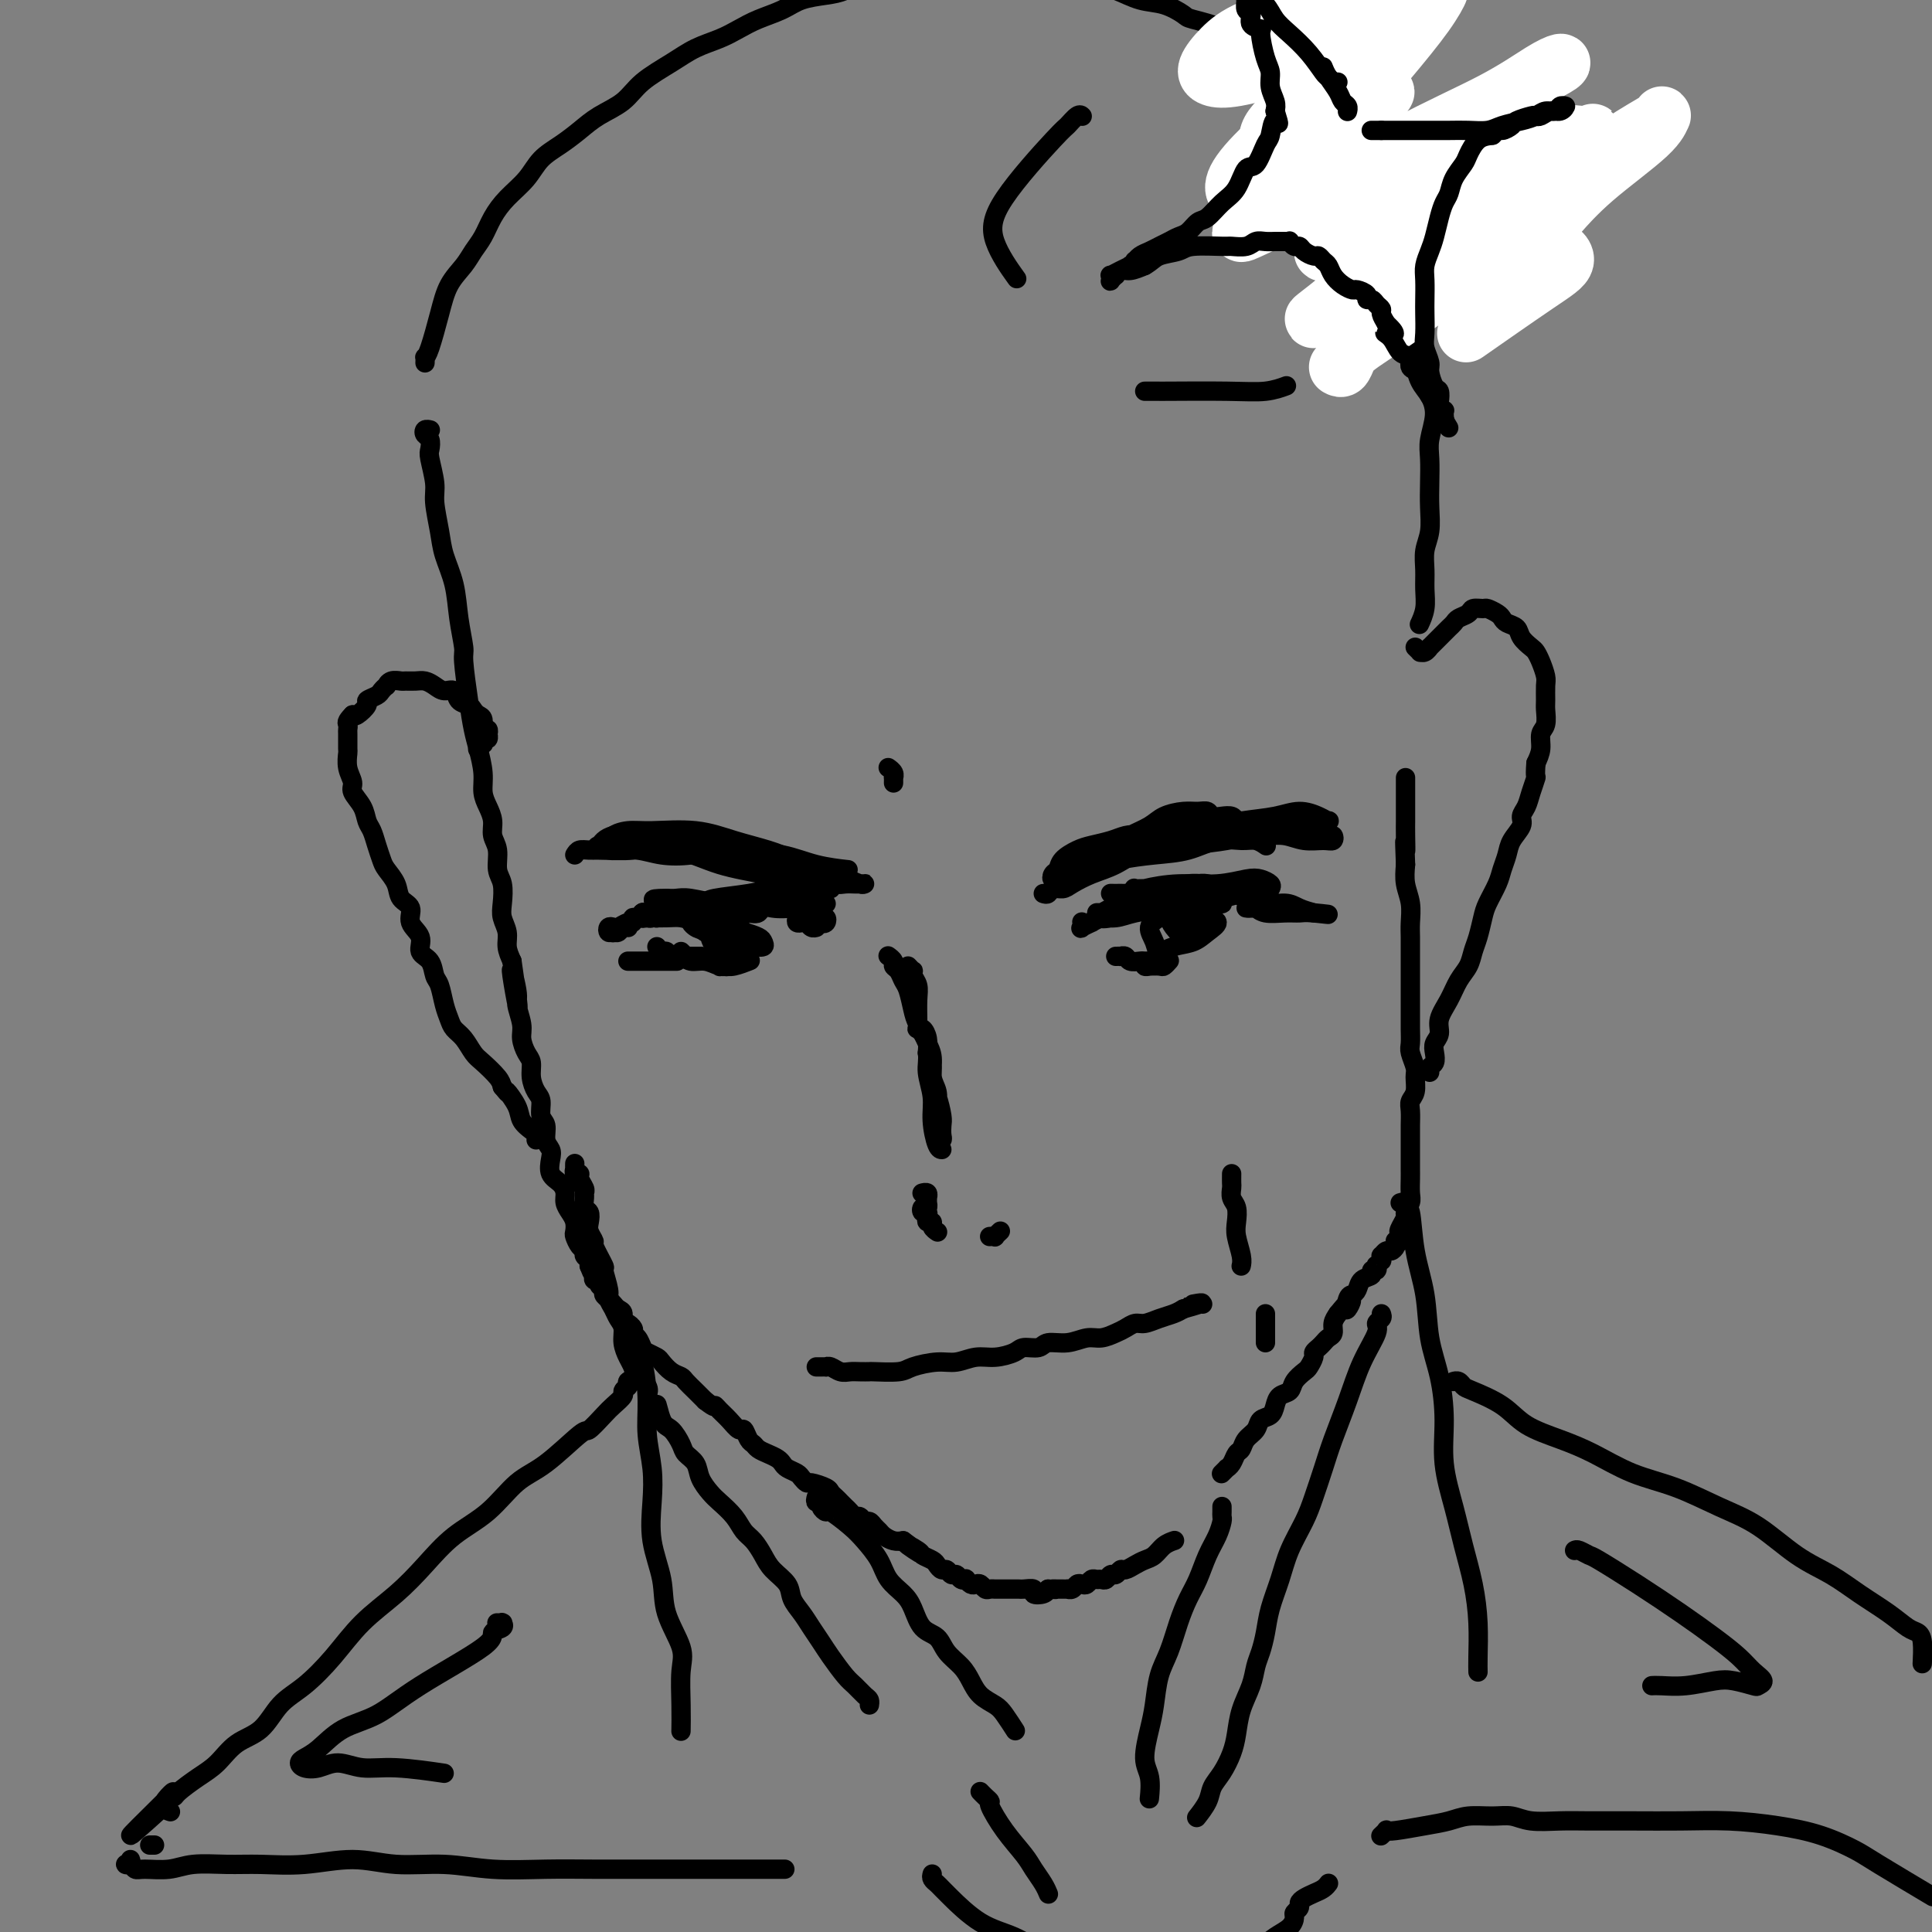 <svg viewBox='0 0 400 400' version='1.1' xmlns='http://www.w3.org/2000/svg' xmlns:xlink='http://www.w3.org/1999/xlink'><rect x="0" y="0" width="400" height="400" fill="#808080" stroke="none"/><g fill='none' stroke='rgb(0,0,0)' stroke-width='4' stroke-linecap='round' stroke-linejoin='round'><path d='M89,89c-0.028,-0.007 -0.056,-0.014 0,0c0.056,0.014 0.197,0.049 0,0c-0.197,-0.049 -0.733,-0.182 -1,0c-0.267,0.182 -0.264,0.678 0,1c0.264,0.322 0.788,0.471 1,1c0.212,0.529 0.113,1.439 0,2c-0.113,0.561 -0.238,0.774 0,2c0.238,1.226 0.841,3.466 1,5c0.159,1.534 -0.127,2.361 0,4c0.127,1.639 0.665,4.089 1,6c0.335,1.911 0.467,3.283 1,5c0.533,1.717 1.466,3.777 2,6c0.534,2.223 0.668,4.608 1,7c0.332,2.392 0.862,4.792 1,6c0.138,1.208 -0.117,1.225 0,3c0.117,1.775 0.605,5.308 1,8c0.395,2.692 0.697,4.545 1,6c0.303,1.455 0.607,2.514 1,4c0.393,1.486 0.875,3.398 1,5c0.125,1.602 -0.106,2.892 0,4c0.106,1.108 0.549,2.033 1,3c0.451,0.967 0.909,1.976 1,3c0.091,1.024 -0.186,2.063 0,3c0.186,0.937 0.833,1.773 1,3c0.167,1.227 -0.148,2.845 0,4c0.148,1.155 0.757,1.845 1,3c0.243,1.155 0.120,2.774 0,4c-0.120,1.226 -0.238,2.061 0,3c0.238,0.939 0.833,1.984 1,3c0.167,1.016 -0.095,2.005 0,3c0.095,0.995 0.548,1.998 1,3'/><path d='M106,199c2.565,17.549 0.476,6.420 0,3c-0.476,-3.420 0.660,0.869 1,3c0.340,2.131 -0.115,2.103 0,3c0.115,0.897 0.801,2.718 1,4c0.199,1.282 -0.087,2.024 0,3c0.087,0.976 0.549,2.186 1,3c0.451,0.814 0.890,1.233 1,2c0.110,0.767 -0.110,1.881 0,3c0.110,1.119 0.550,2.243 1,3c0.450,0.757 0.909,1.148 1,2c0.091,0.852 -0.185,2.167 0,3c0.185,0.833 0.833,1.186 1,2c0.167,0.814 -0.145,2.091 0,3c0.145,0.909 0.747,1.451 1,2c0.253,0.549 0.158,1.106 0,2c-0.158,0.894 -0.379,2.126 0,3c0.379,0.874 1.359,1.388 2,2c0.641,0.612 0.942,1.320 1,2c0.058,0.680 -0.129,1.333 0,2c0.129,0.667 0.573,1.348 1,2c0.427,0.652 0.836,1.274 1,2c0.164,0.726 0.081,1.557 0,2c-0.081,0.443 -0.162,0.500 0,1c0.162,0.500 0.565,1.444 1,2c0.435,0.556 0.901,0.723 1,1c0.099,0.277 -0.170,0.663 0,1c0.170,0.337 0.778,0.626 1,1c0.222,0.374 0.060,0.832 0,1c-0.060,0.168 -0.016,0.045 0,0c0.016,-0.045 0.005,-0.013 0,0c-0.005,0.013 -0.002,0.006 0,0'/><path d='M122,262c1.177,2.880 0.119,0.579 0,0c-0.119,-0.579 0.700,0.563 1,1c0.300,0.437 0.080,0.170 0,0c-0.080,-0.170 -0.021,-0.243 0,0c0.021,0.243 0.005,0.801 0,1c-0.005,0.199 0.003,0.038 0,0c-0.003,-0.038 -0.016,0.045 0,0c0.016,-0.045 0.061,-0.219 0,0c-0.061,0.219 -0.227,0.832 0,1c0.227,0.168 0.848,-0.110 1,0c0.152,0.110 -0.167,0.607 0,1c0.167,0.393 0.818,0.683 1,1c0.182,0.317 -0.105,0.661 0,1c0.105,0.339 0.600,0.672 1,1c0.400,0.328 0.703,0.651 1,1c0.297,0.349 0.586,0.724 1,1c0.414,0.276 0.951,0.454 1,1c0.049,0.546 -0.390,1.459 0,2c0.390,0.541 1.609,0.708 2,1c0.391,0.292 -0.046,0.708 0,1c0.046,0.292 0.575,0.458 1,1c0.425,0.542 0.747,1.458 1,2c0.253,0.542 0.439,0.709 1,1c0.561,0.291 1.497,0.707 2,1c0.503,0.293 0.571,0.463 1,1c0.429,0.537 1.217,1.442 2,2c0.783,0.558 1.560,0.768 2,1c0.440,0.232 0.541,0.486 1,1c0.459,0.514 1.274,1.290 2,2c0.726,0.710 1.363,1.355 2,2'/><path d='M146,290c2.428,1.891 1.999,1.118 2,1c0.001,-0.118 0.434,0.420 1,1c0.566,0.580 1.265,1.202 2,2c0.735,0.798 1.506,1.772 2,2c0.494,0.228 0.713,-0.290 1,0c0.287,0.290 0.644,1.387 1,2c0.356,0.613 0.711,0.742 1,1c0.289,0.258 0.510,0.647 1,1c0.490,0.353 1.248,0.672 2,1c0.752,0.328 1.497,0.665 2,1c0.503,0.335 0.765,0.668 1,1c0.235,0.332 0.442,0.662 1,1c0.558,0.338 1.466,0.682 2,1c0.534,0.318 0.692,0.610 1,1c0.308,0.390 0.765,0.878 1,1c0.235,0.122 0.248,-0.122 1,0c0.752,0.122 2.243,0.610 3,1c0.757,0.390 0.780,0.682 1,1c0.220,0.318 0.636,0.664 1,1c0.364,0.336 0.675,0.663 1,1c0.325,0.337 0.664,0.683 1,1c0.336,0.317 0.667,0.606 1,1c0.333,0.394 0.666,0.893 1,1c0.334,0.107 0.667,-0.179 1,0c0.333,0.179 0.666,0.821 1,1c0.334,0.179 0.670,-0.106 1,0c0.330,0.106 0.655,0.603 1,1c0.345,0.397 0.711,0.694 1,1c0.289,0.306 0.501,0.621 1,1c0.499,0.379 1.285,0.823 2,1c0.715,0.177 1.357,0.089 2,0'/><path d='M187,319c6.456,4.665 2.097,1.827 1,1c-1.097,-0.827 1.068,0.357 2,1c0.932,0.643 0.631,0.746 1,1c0.369,0.254 1.408,0.661 2,1c0.592,0.339 0.736,0.612 1,1c0.264,0.388 0.648,0.892 1,1c0.352,0.108 0.673,-0.181 1,0c0.327,0.181 0.661,0.832 1,1c0.339,0.168 0.682,-0.147 1,0c0.318,0.147 0.610,0.758 1,1c0.390,0.242 0.878,0.116 1,0c0.122,-0.116 -0.122,-0.224 0,0c0.122,0.224 0.610,0.778 1,1c0.390,0.222 0.683,0.112 1,0c0.317,-0.112 0.660,-0.226 1,0c0.340,0.226 0.679,0.793 1,1c0.321,0.207 0.626,0.056 1,0c0.374,-0.056 0.817,-0.015 1,0c0.183,0.015 0.104,0.004 0,0c-0.104,-0.004 -0.235,-0.001 0,0c0.235,0.001 0.836,0.000 1,0c0.164,-0.000 -0.111,-0.000 0,0c0.111,0.000 0.606,0.000 1,0c0.394,-0.000 0.688,-0.001 1,0c0.312,0.001 0.642,0.004 1,0c0.358,-0.004 0.744,-0.014 1,0c0.256,0.014 0.384,0.054 1,0c0.616,-0.054 1.722,-0.200 2,0c0.278,0.200 -0.271,0.746 0,1c0.271,0.254 1.363,0.215 2,0c0.637,-0.215 0.818,-0.608 1,-1'/><path d='M217,329c2.653,0.155 1.284,0.041 1,0c-0.284,-0.041 0.515,-0.010 1,0c0.485,0.010 0.655,-0.001 1,0c0.345,0.001 0.866,0.014 1,0c0.134,-0.014 -0.119,-0.055 0,0c0.119,0.055 0.609,0.207 1,0c0.391,-0.207 0.682,-0.773 1,-1c0.318,-0.227 0.663,-0.114 1,0c0.337,0.114 0.668,0.228 1,0c0.332,-0.228 0.666,-0.797 1,-1c0.334,-0.203 0.667,-0.039 1,0c0.333,0.039 0.667,-0.046 1,0c0.333,0.046 0.666,0.223 1,0c0.334,-0.223 0.670,-0.847 1,-1c0.330,-0.153 0.655,0.166 1,0c0.345,-0.166 0.711,-0.817 1,-1c0.289,-0.183 0.500,0.102 1,0c0.500,-0.102 1.290,-0.591 2,-1c0.710,-0.409 1.339,-0.737 2,-1c0.661,-0.263 1.352,-0.462 2,-1c0.648,-0.538 1.251,-1.414 2,-2c0.749,-0.586 1.642,-0.882 2,-1c0.358,-0.118 0.179,-0.059 0,0'/><path d='M253,305c-0.009,0.008 -0.017,0.017 0,0c0.017,-0.017 0.060,-0.059 0,0c-0.060,0.059 -0.223,0.219 0,0c0.223,-0.219 0.834,-0.817 1,-1c0.166,-0.183 -0.111,0.050 0,0c0.111,-0.050 0.611,-0.383 1,-1c0.389,-0.617 0.666,-1.517 1,-2c0.334,-0.483 0.723,-0.548 1,-1c0.277,-0.452 0.442,-1.290 1,-2c0.558,-0.710 1.510,-1.293 2,-2c0.490,-0.707 0.516,-1.536 1,-2c0.484,-0.464 1.424,-0.561 2,-1c0.576,-0.439 0.788,-1.221 1,-2c0.212,-0.779 0.424,-1.556 1,-2c0.576,-0.444 1.517,-0.557 2,-1c0.483,-0.443 0.507,-1.218 1,-2c0.493,-0.782 1.456,-1.572 2,-2c0.544,-0.428 0.671,-0.496 1,-1c0.329,-0.504 0.861,-1.445 1,-2c0.139,-0.555 -0.117,-0.725 0,-1c0.117,-0.275 0.605,-0.654 1,-1c0.395,-0.346 0.697,-0.659 1,-1c0.303,-0.341 0.607,-0.710 1,-1c0.393,-0.290 0.875,-0.501 1,-1c0.125,-0.499 -0.107,-1.285 0,-2c0.107,-0.715 0.554,-1.357 1,-2'/><path d='M277,272c4.178,-5.224 2.624,-1.785 2,-1c-0.624,0.785 -0.317,-1.085 0,-2c0.317,-0.915 0.644,-0.876 1,-1c0.356,-0.124 0.740,-0.410 1,-1c0.260,-0.590 0.396,-1.483 1,-2c0.604,-0.517 1.678,-0.659 2,-1c0.322,-0.341 -0.106,-0.880 0,-1c0.106,-0.120 0.746,0.179 1,0c0.254,-0.179 0.121,-0.837 0,-1c-0.121,-0.163 -0.229,0.168 0,0c0.229,-0.168 0.797,-0.833 1,-1c0.203,-0.167 0.043,0.166 0,0c-0.043,-0.166 0.031,-0.832 0,-1c-0.031,-0.168 -0.166,0.162 0,0c0.166,-0.162 0.632,-0.814 1,-1c0.368,-0.186 0.638,0.095 1,0c0.362,-0.095 0.815,-0.565 1,-1c0.185,-0.435 0.102,-0.835 0,-1c-0.102,-0.165 -0.224,-0.097 0,0c0.224,0.097 0.792,0.222 1,0c0.208,-0.222 0.056,-0.792 0,-1c-0.056,-0.208 -0.015,-0.056 0,0c0.015,0.056 0.004,0.015 0,0c-0.004,-0.015 -0.001,-0.004 0,0c0.001,0.004 0.000,0.001 0,0c-0.000,-0.001 -0.000,-0.001 0,0'/><path d='M290,256c2.029,-2.671 0.600,-1.349 0,-1c-0.600,0.349 -0.371,-0.276 0,-1c0.371,-0.724 0.884,-1.549 1,-2c0.116,-0.451 -0.165,-0.529 0,-1c0.165,-0.471 0.776,-1.334 1,-2c0.224,-0.666 0.060,-1.133 0,-2c-0.060,-0.867 -0.016,-2.133 0,-3c0.016,-0.867 0.004,-1.335 0,-2c-0.004,-0.665 -0.001,-1.528 0,-2c0.001,-0.472 0.001,-0.553 0,-1c-0.001,-0.447 -0.001,-1.261 0,-2c0.001,-0.739 0.004,-1.404 0,-2c-0.004,-0.596 -0.015,-1.122 0,-2c0.015,-0.878 0.058,-2.107 0,-3c-0.058,-0.893 -0.215,-1.451 0,-2c0.215,-0.549 0.804,-1.091 1,-2c0.196,-0.909 -0.000,-2.186 0,-3c0.000,-0.814 0.196,-1.166 0,-2c-0.196,-0.834 -0.785,-2.152 -1,-3c-0.215,-0.848 -0.058,-1.226 0,-2c0.058,-0.774 0.015,-1.943 0,-3c-0.015,-1.057 -0.004,-2.001 0,-3c0.004,-0.999 0.001,-2.052 0,-3c-0.001,-0.948 -0.001,-1.789 0,-3c0.001,-1.211 0.001,-2.792 0,-4c-0.001,-1.208 -0.004,-2.045 0,-3c0.004,-0.955 0.015,-2.029 0,-3c-0.015,-0.971 -0.056,-1.837 0,-3c0.056,-1.163 0.207,-2.621 0,-4c-0.207,-1.379 -0.774,-2.680 -1,-4c-0.226,-1.320 -0.113,-2.660 0,-4'/><path d='M291,179c-0.309,-7.809 -0.083,-3.832 0,-3c0.083,0.832 0.022,-1.482 0,-3c-0.022,-1.518 -0.006,-2.242 0,-3c0.006,-0.758 0.002,-1.551 0,-2c-0.002,-0.449 -0.000,-0.555 0,-1c0.000,-0.445 0.000,-1.230 0,-2c-0.000,-0.770 -0.000,-1.527 0,-2c0.000,-0.473 0.000,-0.663 0,-1c-0.000,-0.337 -0.000,-0.822 0,-1c0.000,-0.178 0.000,-0.051 0,0c-0.000,0.051 -0.000,0.025 0,0'/><path d='M88,75c-0.005,0.117 -0.009,0.234 0,0c0.009,-0.234 0.032,-0.821 0,-1c-0.032,-0.179 -0.118,0.048 0,0c0.118,-0.048 0.440,-0.372 1,-2c0.560,-1.628 1.357,-4.560 2,-7c0.643,-2.440 1.130,-4.389 2,-6c0.870,-1.611 2.122,-2.885 3,-4c0.878,-1.115 1.383,-2.072 2,-3c0.617,-0.928 1.347,-1.827 2,-3c0.653,-1.173 1.231,-2.621 2,-4c0.769,-1.379 1.731,-2.690 3,-4c1.269,-1.310 2.844,-2.619 4,-4c1.156,-1.381 1.891,-2.833 3,-4c1.109,-1.167 2.591,-2.047 4,-3c1.409,-0.953 2.746,-1.977 4,-3c1.254,-1.023 2.424,-2.046 4,-3c1.576,-0.954 3.559,-1.841 5,-3c1.441,-1.159 2.342,-2.590 4,-4c1.658,-1.410 4.073,-2.801 6,-4c1.927,-1.199 3.366,-2.208 5,-3c1.634,-0.792 3.464,-1.368 5,-2c1.536,-0.632 2.777,-1.321 4,-2c1.223,-0.679 2.427,-1.347 4,-2c1.573,-0.653 3.514,-1.292 5,-2c1.486,-0.708 2.516,-1.485 4,-2c1.484,-0.515 3.423,-0.768 5,-1c1.577,-0.232 2.794,-0.444 4,-1c1.206,-0.556 2.402,-1.457 4,-2c1.598,-0.543 3.600,-0.726 5,-1c1.400,-0.274 2.200,-0.637 3,-1'/><path d='M187,-6c7.367,-2.414 4.283,-0.451 4,0c-0.283,0.451 2.233,-0.612 4,-1c1.767,-0.388 2.783,-0.101 4,0c1.217,0.101 2.636,0.016 4,0c1.364,-0.016 2.675,0.037 4,0c1.325,-0.037 2.665,-0.164 4,0c1.335,0.164 2.666,0.620 4,1c1.334,0.380 2.670,0.683 4,1c1.330,0.317 2.655,0.647 4,1c1.345,0.353 2.711,0.728 4,1c1.289,0.272 2.501,0.439 4,1c1.499,0.561 3.284,1.514 5,2c1.716,0.486 3.364,0.504 5,1c1.636,0.496 3.259,1.469 4,2c0.741,0.531 0.600,0.621 2,1c1.400,0.379 4.341,1.049 6,2c1.659,0.951 2.037,2.183 3,3c0.963,0.817 2.512,1.218 4,2c1.488,0.782 2.916,1.945 4,3c1.084,1.055 1.825,2.003 3,3c1.175,0.997 2.784,2.042 4,3c1.216,0.958 2.038,1.827 3,3c0.962,1.173 2.064,2.648 3,4c0.936,1.352 1.707,2.581 2,3c0.293,0.419 0.110,0.029 1,1c0.890,0.971 2.855,3.302 4,5c1.145,1.698 1.470,2.765 2,4c0.530,1.235 1.266,2.640 2,4c0.734,1.360 1.467,2.674 2,4c0.533,1.326 0.867,2.665 1,4c0.133,1.335 0.067,2.668 0,4'/><path d='M291,56c1.326,3.991 1.142,3.968 1,5c-0.142,1.032 -0.242,3.118 0,5c0.242,1.882 0.826,3.559 1,5c0.174,1.441 -0.062,2.647 0,4c0.062,1.353 0.423,2.853 1,4c0.577,1.147 1.370,1.940 2,3c0.630,1.060 1.097,2.386 1,4c-0.097,1.614 -0.757,3.516 -1,5c-0.243,1.484 -0.069,2.549 0,4c0.069,1.451 0.033,3.287 0,5c-0.033,1.713 -0.062,3.304 0,5c0.062,1.696 0.214,3.496 0,5c-0.214,1.504 -0.793,2.712 -1,4c-0.207,1.288 -0.042,2.657 0,4c0.042,1.343 -0.040,2.659 0,4c0.040,1.341 0.203,2.707 0,4c-0.203,1.293 -0.772,2.512 -1,3c-0.228,0.488 -0.114,0.244 0,0'/><path d='M99,155c0.030,-0.033 0.060,-0.065 0,0c-0.060,0.065 -0.208,0.229 0,0c0.208,-0.229 0.774,-0.850 1,-1c0.226,-0.150 0.113,0.171 0,0c-0.113,-0.171 -0.225,-0.835 0,-1c0.225,-0.165 0.788,0.168 1,0c0.212,-0.168 0.072,-0.836 0,-1c-0.072,-0.164 -0.075,0.177 0,0c0.075,-0.177 0.227,-0.874 0,-1c-0.227,-0.126 -0.833,0.317 -1,0c-0.167,-0.317 0.106,-1.393 0,-2c-0.106,-0.607 -0.591,-0.745 -1,-1c-0.409,-0.255 -0.743,-0.628 -1,-1c-0.257,-0.372 -0.439,-0.743 -1,-1c-0.561,-0.257 -1.501,-0.398 -2,-1c-0.499,-0.602 -0.556,-1.664 -1,-2c-0.444,-0.336 -1.275,0.053 -2,0c-0.725,-0.053 -1.345,-0.550 -2,-1c-0.655,-0.450 -1.345,-0.854 -2,-1c-0.655,-0.146 -1.276,-0.035 -2,0c-0.724,0.035 -1.552,-0.005 -2,0c-0.448,0.005 -0.516,0.057 -1,0c-0.484,-0.057 -1.385,-0.223 -2,0c-0.615,0.223 -0.943,0.833 -1,1c-0.057,0.167 0.158,-0.111 0,0c-0.158,0.111 -0.690,0.612 -1,1c-0.310,0.388 -0.398,0.665 -1,1c-0.602,0.335 -1.718,0.729 -2,1c-0.282,0.271 0.270,0.419 0,1c-0.270,0.581 -1.363,1.595 -2,2c-0.637,0.405 -0.819,0.203 -1,0'/><path d='M73,148c-1.464,1.479 -1.124,1.676 -1,2c0.124,0.324 0.032,0.775 0,1c-0.032,0.225 -0.004,0.224 0,1c0.004,0.776 -0.015,2.329 0,3c0.015,0.671 0.063,0.462 0,1c-0.063,0.538 -0.238,1.825 0,3c0.238,1.175 0.890,2.239 1,3c0.110,0.761 -0.321,1.218 0,2c0.321,0.782 1.396,1.890 2,3c0.604,1.110 0.738,2.222 1,3c0.262,0.778 0.652,1.222 1,2c0.348,0.778 0.655,1.889 1,3c0.345,1.111 0.727,2.222 1,3c0.273,0.778 0.435,1.223 1,2c0.565,0.777 1.532,1.888 2,3c0.468,1.112 0.435,2.227 1,3c0.565,0.773 1.727,1.203 2,2c0.273,0.797 -0.344,1.961 0,3c0.344,1.039 1.650,1.953 2,3c0.350,1.047 -0.257,2.226 0,3c0.257,0.774 1.379,1.141 2,2c0.621,0.859 0.743,2.208 1,3c0.257,0.792 0.649,1.026 1,2c0.351,0.974 0.661,2.688 1,4c0.339,1.312 0.709,2.223 1,3c0.291,0.777 0.505,1.419 1,2c0.495,0.581 1.271,1.100 2,2c0.729,0.900 1.412,2.179 2,3c0.588,0.821 1.081,1.183 2,2c0.919,0.817 2.262,2.091 3,3c0.738,0.909 0.869,1.455 1,2'/><path d='M104,225c1.816,2.251 0.854,0.879 1,1c0.146,0.121 1.398,1.735 2,3c0.602,1.265 0.554,2.182 1,3c0.446,0.818 1.388,1.539 2,2c0.612,0.461 0.896,0.663 1,1c0.104,0.337 0.030,0.811 0,1c-0.030,0.189 -0.015,0.095 0,0'/><path d='M293,134c0.444,0.431 0.889,0.862 1,1c0.111,0.138 -0.111,-0.019 0,0c0.111,0.019 0.554,0.212 1,0c0.446,-0.212 0.893,-0.830 1,-1c0.107,-0.170 -0.126,0.109 0,0c0.126,-0.109 0.611,-0.607 1,-1c0.389,-0.393 0.680,-0.683 1,-1c0.320,-0.317 0.667,-0.662 1,-1c0.333,-0.338 0.651,-0.669 1,-1c0.349,-0.331 0.727,-0.663 1,-1c0.273,-0.337 0.439,-0.680 1,-1c0.561,-0.320 1.516,-0.619 2,-1c0.484,-0.381 0.497,-0.845 1,-1c0.503,-0.155 1.496,0.000 2,0c0.504,-0.000 0.520,-0.155 1,0c0.480,0.155 1.423,0.622 2,1c0.577,0.378 0.788,0.669 1,1c0.212,0.331 0.424,0.704 1,1c0.576,0.296 1.516,0.515 2,1c0.484,0.485 0.512,1.236 1,2c0.488,0.764 1.437,1.540 2,2c0.563,0.460 0.739,0.602 1,1c0.261,0.398 0.605,1.050 1,2c0.395,0.950 0.839,2.198 1,3c0.161,0.802 0.039,1.159 0,2c-0.039,0.841 0.004,2.168 0,3c-0.004,0.832 -0.056,1.171 0,2c0.056,0.829 0.221,2.150 0,3c-0.221,0.850 -0.829,1.229 -1,2c-0.171,0.771 0.094,1.935 0,3c-0.094,1.065 -0.547,2.033 -1,3'/><path d='M318,158c-0.260,3.324 0.090,2.633 0,3c-0.090,0.367 -0.619,1.792 -1,3c-0.381,1.208 -0.613,2.199 -1,3c-0.387,0.801 -0.930,1.411 -1,2c-0.070,0.589 0.333,1.157 0,2c-0.333,0.843 -1.402,1.962 -2,3c-0.598,1.038 -0.723,1.995 -1,3c-0.277,1.005 -0.704,2.058 -1,3c-0.296,0.942 -0.461,1.774 -1,3c-0.539,1.226 -1.453,2.845 -2,4c-0.547,1.155 -0.727,1.845 -1,3c-0.273,1.155 -0.639,2.777 -1,4c-0.361,1.223 -0.717,2.049 -1,3c-0.283,0.951 -0.491,2.026 -1,3c-0.509,0.974 -1.317,1.847 -2,3c-0.683,1.153 -1.241,2.588 -2,4c-0.759,1.412 -1.719,2.802 -2,4c-0.281,1.198 0.117,2.205 0,3c-0.117,0.795 -0.749,1.380 -1,2c-0.251,0.620 -0.120,1.277 0,2c0.120,0.723 0.228,1.513 0,2c-0.228,0.487 -0.792,0.669 -1,1c-0.208,0.331 -0.059,0.809 0,1c0.059,0.191 0.030,0.096 0,0'/><path d='M119,177c0.263,-0.425 0.527,-0.850 1,-1c0.473,-0.150 1.156,-0.026 2,0c0.844,0.026 1.848,-0.047 3,0c1.152,0.047 2.452,0.212 4,0c1.548,-0.212 3.344,-0.803 5,-1c1.656,-0.197 3.173,0.000 5,0c1.827,-0.000 3.964,-0.197 5,0c1.036,0.197 0.971,0.788 2,1c1.029,0.212 3.150,0.044 4,0c0.850,-0.044 0.427,0.037 0,0c-0.427,-0.037 -0.859,-0.192 -2,0c-1.141,0.192 -2.992,0.731 -5,1c-2.008,0.269 -4.174,0.268 -6,0c-1.826,-0.268 -3.312,-0.804 -5,-1c-1.688,-0.196 -3.579,-0.052 -5,0c-1.421,0.052 -2.373,0.014 -3,0c-0.627,-0.014 -0.930,-0.003 -1,0c-0.070,0.003 0.091,-0.003 0,0c-0.091,0.003 -0.434,0.014 0,0c0.434,-0.014 1.647,-0.053 3,0c1.353,0.053 2.848,0.200 5,0c2.152,-0.200 4.962,-0.745 8,-1c3.038,-0.255 6.306,-0.221 9,0c2.694,0.221 4.815,0.627 7,1c2.185,0.373 4.434,0.713 6,1c1.566,0.287 2.451,0.520 3,1c0.549,0.480 0.763,1.206 1,2c0.237,0.794 0.496,1.655 0,2c-0.496,0.345 -1.748,0.172 -3,0'/><path d='M162,182c-0.932,-0.151 -1.761,-0.527 -4,-1c-2.239,-0.473 -5.889,-1.041 -9,-2c-3.111,-0.959 -5.684,-2.309 -9,-3c-3.316,-0.691 -7.374,-0.724 -9,-1c-1.626,-0.276 -0.820,-0.796 -1,-1c-0.180,-0.204 -1.347,-0.093 -2,0c-0.653,0.093 -0.792,0.167 -1,0c-0.208,-0.167 -0.484,-0.575 0,-1c0.484,-0.425 1.727,-0.868 3,-1c1.273,-0.132 2.574,0.048 5,0c2.426,-0.048 5.976,-0.322 9,0c3.024,0.322 5.520,1.241 8,2c2.480,0.759 4.942,1.359 7,2c2.058,0.641 3.712,1.322 5,2c1.288,0.678 2.209,1.353 3,2c0.791,0.647 1.451,1.266 2,2c0.549,0.734 0.988,1.582 1,2c0.012,0.418 -0.404,0.407 -1,0c-0.596,-0.407 -1.372,-1.208 -2,-2c-0.628,-0.792 -1.108,-1.574 -2,-2c-0.892,-0.426 -2.194,-0.495 -3,-1c-0.806,-0.505 -1.114,-1.446 -2,-2c-0.886,-0.554 -2.349,-0.723 -4,-1c-1.651,-0.277 -3.488,-0.664 -5,-1c-1.512,-0.336 -2.697,-0.622 -4,-1c-1.303,-0.378 -2.723,-0.848 -4,-1c-1.277,-0.152 -2.411,0.015 -4,0c-1.589,-0.015 -3.632,-0.210 -5,0c-1.368,0.210 -2.061,0.826 -3,1c-0.939,0.174 -2.126,-0.093 -3,0c-0.874,0.093 -1.437,0.547 -2,1'/><path d='M126,175c-3.119,0.354 -2.418,0.238 -2,0c0.418,-0.238 0.551,-0.598 1,-1c0.449,-0.402 1.212,-0.847 2,-1c0.788,-0.153 1.601,-0.015 3,0c1.399,0.015 3.382,-0.095 6,0c2.618,0.095 5.869,0.393 9,1c3.131,0.607 6.143,1.522 9,2c2.857,0.478 5.560,0.520 8,1c2.440,0.480 4.619,1.398 7,2c2.381,0.602 4.966,0.886 6,1c1.034,0.114 0.517,0.057 0,0'/><path d='M216,185c0.360,0.118 0.721,0.236 1,0c0.279,-0.236 0.478,-0.824 1,-1c0.522,-0.176 1.367,0.062 2,0c0.633,-0.062 1.054,-0.425 2,-1c0.946,-0.575 2.416,-1.362 4,-2c1.584,-0.638 3.283,-1.127 5,-2c1.717,-0.873 3.452,-2.129 5,-3c1.548,-0.871 2.908,-1.355 4,-2c1.092,-0.645 1.917,-1.449 3,-2c1.083,-0.551 2.423,-0.850 3,-1c0.577,-0.150 0.391,-0.153 0,0c-0.391,0.153 -0.986,0.460 -2,1c-1.014,0.540 -2.447,1.312 -4,2c-1.553,0.688 -3.226,1.292 -5,2c-1.774,0.708 -3.648,1.521 -5,2c-1.352,0.479 -2.182,0.623 -3,1c-0.818,0.377 -1.624,0.985 -2,1c-0.376,0.015 -0.321,-0.563 0,-1c0.321,-0.437 0.908,-0.733 2,-1c1.092,-0.267 2.689,-0.507 5,-1c2.311,-0.493 5.336,-1.241 8,-2c2.664,-0.759 4.967,-1.529 7,-2c2.033,-0.471 3.795,-0.644 5,-1c1.205,-0.356 1.854,-0.894 3,-1c1.146,-0.106 2.791,0.220 4,0c1.209,-0.220 1.984,-0.987 3,-1c1.016,-0.013 2.274,0.727 3,1c0.726,0.273 0.922,0.078 1,0c0.078,-0.078 0.039,-0.039 0,0'/><path d='M266,171c5.976,-1.290 1.416,-0.513 -1,0c-2.416,0.513 -2.686,0.764 -4,1c-1.314,0.236 -3.670,0.459 -6,1c-2.330,0.541 -4.633,1.402 -7,2c-2.367,0.598 -4.797,0.934 -7,1c-2.203,0.066 -4.180,-0.137 -6,0c-1.820,0.137 -3.482,0.615 -5,1c-1.518,0.385 -2.892,0.678 -4,1c-1.108,0.322 -1.951,0.672 -3,1c-1.049,0.328 -2.303,0.635 -3,1c-0.697,0.365 -0.838,0.790 -1,1c-0.162,0.210 -0.344,0.207 0,0c0.344,-0.207 1.216,-0.617 2,-1c0.784,-0.383 1.480,-0.739 3,-1c1.520,-0.261 3.864,-0.427 6,-1c2.136,-0.573 4.065,-1.554 6,-2c1.935,-0.446 3.875,-0.359 6,-1c2.125,-0.641 4.435,-2.011 7,-3c2.565,-0.989 5.384,-1.595 8,-2c2.616,-0.405 5.027,-0.607 7,-1c1.973,-0.393 3.506,-0.977 5,-1c1.494,-0.023 2.947,0.516 4,1c1.053,0.484 1.705,0.914 2,1c0.295,0.086 0.232,-0.173 0,0c-0.232,0.173 -0.632,0.778 -1,1c-0.368,0.222 -0.705,0.063 -1,0c-0.295,-0.063 -0.549,-0.028 -1,0c-0.451,0.028 -1.100,0.049 -2,0c-0.900,-0.049 -2.050,-0.167 -3,0c-0.950,0.167 -1.700,0.619 -3,1c-1.300,0.381 -3.150,0.690 -5,1'/><path d='M259,173c-2.514,0.497 -1.799,-0.260 -4,0c-2.201,0.260 -7.317,1.536 -11,2c-3.683,0.464 -5.933,0.117 -8,0c-2.067,-0.117 -3.952,-0.003 -5,0c-1.048,0.003 -1.259,-0.103 -2,0c-0.741,0.103 -2.011,0.417 -3,1c-0.989,0.583 -1.698,1.436 -2,2c-0.302,0.564 -0.197,0.840 0,1c0.197,0.160 0.487,0.204 1,0c0.513,-0.204 1.247,-0.656 3,-1c1.753,-0.344 4.523,-0.579 7,-1c2.477,-0.421 4.661,-1.027 7,-2c2.339,-0.973 4.832,-2.314 7,-3c2.168,-0.686 4.012,-0.718 6,-1c1.988,-0.282 4.119,-0.814 6,-1c1.881,-0.186 3.513,-0.027 5,0c1.487,0.027 2.830,-0.080 4,0c1.170,0.080 2.165,0.347 3,1c0.835,0.653 1.508,1.693 2,2c0.492,0.307 0.803,-0.118 1,0c0.197,0.118 0.279,0.778 0,1c-0.279,0.222 -0.921,0.006 -2,0c-1.079,-0.006 -2.596,0.198 -4,0c-1.404,-0.198 -2.697,-0.796 -4,-1c-1.303,-0.204 -2.618,-0.012 -4,0c-1.382,0.012 -2.831,-0.156 -4,0c-1.169,0.156 -2.059,0.636 -4,1c-1.941,0.364 -4.933,0.613 -7,1c-2.067,0.387 -3.210,0.912 -5,1c-1.790,0.088 -4.226,-0.261 -6,0c-1.774,0.261 -2.887,1.130 -4,2'/><path d='M232,178c-7.205,1.003 -3.718,1.012 -3,1c0.718,-0.012 -1.335,-0.043 -2,0c-0.665,0.043 0.057,0.162 1,0c0.943,-0.162 2.108,-0.603 4,-1c1.892,-0.397 4.513,-0.748 7,-1c2.487,-0.252 4.842,-0.403 7,-1c2.158,-0.597 4.120,-1.638 6,-2c1.880,-0.362 3.679,-0.046 5,0c1.321,0.046 2.163,-0.180 3,0c0.837,0.180 1.668,0.766 2,1c0.332,0.234 0.166,0.117 0,0'/><path d='M157,179c0.360,0.023 0.719,0.046 1,0c0.281,-0.046 0.483,-0.163 1,0c0.517,0.163 1.350,0.604 2,1c0.650,0.396 1.116,0.747 2,1c0.884,0.253 2.184,0.408 3,1c0.816,0.592 1.146,1.623 2,2c0.854,0.377 2.230,0.102 3,0c0.770,-0.102 0.934,-0.029 1,0c0.066,0.029 0.033,0.015 0,0'/><path d='M164,186c-0.017,-0.008 -0.034,-0.016 0,0c0.034,0.016 0.120,0.056 0,0c-0.120,-0.056 -0.444,-0.207 -1,0c-0.556,0.207 -1.343,0.773 -2,1c-0.657,0.227 -1.183,0.114 -2,0c-0.817,-0.114 -1.925,-0.231 -3,0c-1.075,0.231 -2.116,0.809 -3,1c-0.884,0.191 -1.611,-0.005 -2,0c-0.389,0.005 -0.439,0.212 0,0c0.439,-0.212 1.367,-0.841 2,-1c0.633,-0.159 0.971,0.153 2,0c1.029,-0.153 2.749,-0.769 4,-1c1.251,-0.231 2.034,-0.076 3,0c0.966,0.076 2.116,0.072 3,0c0.884,-0.072 1.502,-0.212 2,0c0.498,0.212 0.877,0.775 1,1c0.123,0.225 -0.010,0.113 0,0c0.010,-0.113 0.163,-0.225 0,0c-0.163,0.225 -0.643,0.788 -1,1c-0.357,0.212 -0.593,0.072 -1,0c-0.407,-0.072 -0.987,-0.076 -2,0c-1.013,0.076 -2.459,0.230 -4,0c-1.541,-0.230 -3.175,-0.846 -5,-1c-1.825,-0.154 -3.840,0.155 -6,0c-2.160,-0.155 -4.466,-0.772 -6,-1c-1.534,-0.228 -2.295,-0.065 -3,0c-0.705,0.065 -1.352,0.033 -2,0'/><path d='M138,186c-4.859,0.015 -2.008,0.551 -1,1c1.008,0.449 0.173,0.811 0,1c-0.173,0.189 0.317,0.204 2,0c1.683,-0.204 4.558,-0.629 6,-1c1.442,-0.371 1.449,-0.689 3,-1c1.551,-0.311 4.645,-0.616 7,-1c2.355,-0.384 3.972,-0.846 5,-1c1.028,-0.154 1.469,0.000 2,0c0.531,-0.000 1.153,-0.155 1,0c-0.153,0.155 -1.079,0.619 -2,1c-0.921,0.381 -1.836,0.678 -3,1c-1.164,0.322 -2.576,0.670 -4,1c-1.424,0.330 -2.860,0.642 -4,1c-1.140,0.358 -1.983,0.761 -3,1c-1.017,0.239 -2.209,0.313 -3,0c-0.791,-0.313 -1.182,-1.012 -2,-1c-0.818,0.012 -2.063,0.736 -3,1c-0.937,0.264 -1.566,0.068 -2,0c-0.434,-0.068 -0.673,-0.008 -1,0c-0.327,0.008 -0.741,-0.035 -1,0c-0.259,0.035 -0.364,0.148 0,0c0.364,-0.148 1.196,-0.557 2,-1c0.804,-0.443 1.581,-0.919 3,-1c1.419,-0.081 3.479,0.235 5,0c1.521,-0.235 2.504,-1.020 4,-1c1.496,0.020 3.504,0.846 5,1c1.496,0.154 2.481,-0.365 3,0c0.519,0.365 0.572,1.613 0,2c-0.572,0.387 -1.769,-0.088 -3,0c-1.231,0.088 -2.494,0.739 -4,1c-1.506,0.261 -3.253,0.130 -5,0'/><path d='M145,190c-2.626,0.464 -3.191,0.124 -4,0c-0.809,-0.124 -1.863,-0.032 -3,0c-1.137,0.032 -2.359,0.005 -3,0c-0.641,-0.005 -0.703,0.014 -1,0c-0.297,-0.014 -0.831,-0.059 -1,0c-0.169,0.059 0.027,0.222 0,0c-0.027,-0.222 -0.278,-0.829 0,-1c0.278,-0.171 1.083,0.095 2,0c0.917,-0.095 1.946,-0.549 3,-1c1.054,-0.451 2.133,-0.899 4,-1c1.867,-0.101 4.521,0.144 7,0c2.479,-0.144 4.782,-0.675 7,-1c2.218,-0.325 4.349,-0.442 6,0c1.651,0.442 2.821,1.442 4,2c1.179,0.558 2.365,0.672 3,1c0.635,0.328 0.717,0.868 1,1c0.283,0.132 0.766,-0.146 1,0c0.234,0.146 0.218,0.716 0,1c-0.218,0.284 -0.638,0.283 -1,0c-0.362,-0.283 -0.666,-0.850 -1,-1c-0.334,-0.150 -0.698,0.115 -1,0c-0.302,-0.115 -0.543,-0.609 -1,-1c-0.457,-0.391 -1.129,-0.679 -2,-1c-0.871,-0.321 -1.941,-0.674 -3,-1c-1.059,-0.326 -2.106,-0.624 -3,-1c-0.894,-0.376 -1.633,-0.830 -2,-1c-0.367,-0.170 -0.361,-0.057 0,0c0.361,0.057 1.076,0.056 2,0c0.924,-0.056 2.056,-0.169 3,0c0.944,0.169 1.698,0.620 3,1c1.302,0.380 3.151,0.690 5,1'/><path d='M170,187c1.833,0.167 0.917,0.083 0,0'/><path d='M224,191c-0.017,-0.105 -0.034,-0.209 0,0c0.034,0.209 0.119,0.733 0,1c-0.119,0.267 -0.443,0.279 0,0c0.443,-0.279 1.652,-0.848 2,-1c0.348,-0.152 -0.167,0.113 0,0c0.167,-0.113 1.015,-0.604 2,-1c0.985,-0.396 2.106,-0.695 3,-1c0.894,-0.305 1.562,-0.615 2,-1c0.438,-0.385 0.646,-0.846 1,-1c0.354,-0.154 0.853,-0.003 1,0c0.147,0.003 -0.057,-0.143 0,0c0.057,0.143 0.377,0.574 0,1c-0.377,0.426 -1.450,0.846 -2,1c-0.550,0.154 -0.576,0.042 -1,0c-0.424,-0.042 -1.246,-0.015 -2,0c-0.754,0.015 -1.438,0.016 -2,0c-0.562,-0.016 -1.000,-0.050 -1,0c0.000,0.050 0.439,0.182 1,0c0.561,-0.182 1.245,-0.680 2,-1c0.755,-0.320 1.582,-0.464 3,-1c1.418,-0.536 3.427,-1.464 5,-2c1.573,-0.536 2.710,-0.679 4,-1c1.290,-0.321 2.734,-0.819 4,-1c1.266,-0.181 2.356,-0.045 3,0c0.644,0.045 0.844,-0.002 1,0c0.156,0.002 0.269,0.052 0,0c-0.269,-0.052 -0.918,-0.206 -2,0c-1.082,0.206 -2.595,0.773 -4,1c-1.405,0.227 -2.703,0.113 -4,0'/><path d='M240,184c-1.855,0.381 -1.991,0.835 -3,1c-1.009,0.165 -2.891,0.042 -4,0c-1.109,-0.042 -1.444,-0.001 -2,0c-0.556,0.001 -1.333,-0.037 -1,0c0.333,0.037 1.776,0.150 3,0c1.224,-0.150 2.228,-0.563 4,-1c1.772,-0.437 4.310,-0.899 7,-1c2.690,-0.101 5.530,0.158 8,0c2.470,-0.158 4.568,-0.732 6,-1c1.432,-0.268 2.196,-0.229 3,0c0.804,0.229 1.647,0.649 2,1c0.353,0.351 0.215,0.634 0,1c-0.215,0.366 -0.506,0.816 -1,1c-0.494,0.184 -1.192,0.103 -2,0c-0.808,-0.103 -1.727,-0.228 -3,0c-1.273,0.228 -2.901,0.808 -4,1c-1.099,0.192 -1.671,-0.005 -3,0c-1.329,0.005 -3.415,0.212 -5,0c-1.585,-0.212 -2.667,-0.841 -4,-1c-1.333,-0.159 -2.916,0.154 -4,0c-1.084,-0.154 -1.667,-0.774 -2,-1c-0.333,-0.226 -0.415,-0.056 0,0c0.415,0.056 1.326,-0.001 2,0c0.674,0.001 1.109,0.061 2,0c0.891,-0.061 2.237,-0.241 4,0c1.763,0.241 3.942,0.905 6,1c2.058,0.095 3.996,-0.378 6,0c2.004,0.378 4.073,1.606 6,2c1.927,0.394 3.711,-0.048 5,0c1.289,0.048 2.083,0.585 3,1c0.917,0.415 1.959,0.707 3,1'/><path d='M272,189c5.563,0.618 1.971,0.162 0,0c-1.971,-0.162 -2.320,-0.029 -3,0c-0.680,0.029 -1.689,-0.045 -3,0c-1.311,0.045 -2.924,0.208 -4,0c-1.076,-0.208 -1.617,-0.788 -2,-1c-0.383,-0.212 -0.609,-0.057 -1,0c-0.391,0.057 -0.949,0.015 -1,0c-0.051,-0.015 0.404,-0.004 1,0c0.596,0.004 1.333,0.001 2,0c0.667,-0.001 1.264,-0.000 2,0c0.736,0.000 1.610,0.000 2,0c0.390,-0.000 0.297,-0.000 0,0c-0.297,0.000 -0.799,0.000 -1,0c-0.201,-0.000 -0.100,-0.000 0,0'/><path d='M243,187c-0.423,0.137 -0.845,0.275 -1,0c-0.155,-0.275 -0.042,-0.961 0,-1c0.042,-0.039 0.013,0.569 0,1c-0.013,0.431 -0.011,0.683 0,1c0.011,0.317 0.029,0.697 0,1c-0.029,0.303 -0.105,0.527 0,1c0.105,0.473 0.393,1.195 1,2c0.607,0.805 1.534,1.692 2,2c0.466,0.308 0.472,0.038 1,0c0.528,-0.038 1.579,0.158 2,0c0.421,-0.158 0.212,-0.670 0,-1c-0.212,-0.330 -0.426,-0.478 -1,-1c-0.574,-0.522 -1.507,-1.417 -2,-2c-0.493,-0.583 -0.545,-0.855 -1,-1c-0.455,-0.145 -1.311,-0.164 -2,0c-0.689,0.164 -1.210,0.510 -2,1c-0.790,0.490 -1.849,1.124 -2,2c-0.151,0.876 0.606,1.994 1,3c0.394,1.006 0.426,1.899 1,2c0.574,0.101 1.689,-0.590 3,-1c1.311,-0.410 2.818,-0.540 4,-1c1.182,-0.460 2.040,-1.251 3,-2c0.960,-0.749 2.022,-1.455 2,-2c-0.022,-0.545 -1.130,-0.930 -2,-1c-0.870,-0.070 -1.504,0.173 -2,0c-0.496,-0.173 -0.856,-0.764 -1,-1c-0.144,-0.236 -0.072,-0.118 0,0'/><path d='M244,189c0.000,0.000 0.000,0.000 0,0c0.000,0.000 0.000,0.000 0,0'/><path d='M245,191c0.417,-0.002 0.833,-0.004 1,0c0.167,0.004 0.083,0.015 0,0c-0.083,-0.015 -0.167,-0.056 0,0c0.167,0.056 0.583,0.207 1,0c0.417,-0.207 0.833,-0.774 1,-1c0.167,-0.226 0.083,-0.113 0,0'/><path d='M231,198c0.449,-0.008 0.898,-0.016 1,0c0.102,0.016 -0.142,0.057 0,0c0.142,-0.057 0.669,-0.211 1,0c0.331,0.211 0.467,0.789 1,1c0.533,0.211 1.465,0.056 2,0c0.535,-0.056 0.674,-0.011 1,0c0.326,0.011 0.838,-0.011 1,0c0.162,0.011 -0.025,0.056 0,0c0.025,-0.056 0.262,-0.211 0,0c-0.262,0.211 -1.024,0.790 -1,1c0.024,0.210 0.833,0.053 1,0c0.167,-0.053 -0.309,-0.000 0,0c0.309,0.000 1.402,-0.051 2,0c0.598,0.051 0.699,0.206 1,0c0.301,-0.206 0.800,-0.773 1,-1c0.200,-0.227 0.100,-0.113 0,0'/><path d='M147,188c-0.001,0.113 -0.003,0.225 0,0c0.003,-0.225 0.009,-0.788 0,-1c-0.009,-0.212 -0.033,-0.072 0,0c0.033,0.072 0.123,0.076 0,0c-0.123,-0.076 -0.459,-0.232 -1,0c-0.541,0.232 -1.286,0.850 -2,1c-0.714,0.150 -1.395,-0.170 -2,0c-0.605,0.170 -1.133,0.830 -2,1c-0.867,0.170 -2.072,-0.150 -3,0c-0.928,0.150 -1.577,0.770 -2,1c-0.423,0.230 -0.619,0.072 -1,0c-0.381,-0.072 -0.947,-0.057 -1,0c-0.053,0.057 0.405,0.155 1,0c0.595,-0.155 1.326,-0.563 2,-1c0.674,-0.437 1.293,-0.903 2,-1c0.707,-0.097 1.504,0.174 2,0c0.496,-0.174 0.690,-0.794 1,-1c0.310,-0.206 0.735,-0.000 1,0c0.265,0.000 0.368,-0.206 0,0c-0.368,0.206 -1.209,0.826 -2,1c-0.791,0.174 -1.532,-0.097 -2,0c-0.468,0.097 -0.661,0.562 -1,1c-0.339,0.438 -0.822,0.849 -1,1c-0.178,0.151 -0.051,0.043 0,0c0.051,-0.043 0.025,-0.022 0,0'/><path d='M134,189c-0.417,-0.009 -0.834,-0.018 -1,0c-0.166,0.018 -0.083,0.061 0,0c0.083,-0.061 0.164,-0.228 0,0c-0.164,0.228 -0.572,0.849 -1,1c-0.428,0.151 -0.874,-0.170 -1,0c-0.126,0.170 0.068,0.829 0,1c-0.068,0.171 -0.397,-0.146 -1,0c-0.603,0.146 -1.479,0.757 -2,1c-0.521,0.243 -0.687,0.119 -1,0c-0.313,-0.119 -0.775,-0.232 -1,0c-0.225,0.232 -0.214,0.808 0,1c0.214,0.192 0.632,-0.001 1,0c0.368,0.001 0.688,0.196 1,0c0.312,-0.196 0.616,-0.784 1,-1c0.384,-0.216 0.846,-0.059 1,0c0.154,0.059 -0.001,0.019 0,0c0.001,-0.019 0.158,-0.019 0,0c-0.158,0.019 -0.630,0.057 -1,0c-0.370,-0.057 -0.638,-0.208 -1,0c-0.362,0.208 -0.818,0.774 -1,1c-0.182,0.226 -0.091,0.113 0,0'/><path d='M130,199c0.325,0.000 0.650,0.000 1,0c0.350,0.000 0.726,0.000 1,0c0.274,-0.000 0.445,0.000 1,0c0.555,0.000 1.494,0.000 2,0c0.506,0.000 0.579,0.000 1,0c0.421,0.000 1.190,0.000 2,0c0.810,0.000 1.660,0.000 2,0c0.340,0.000 0.170,0.000 0,0'/><path d='M141,197c0.437,0.423 0.874,0.845 1,1c0.126,0.155 -0.059,0.041 0,0c0.059,-0.041 0.362,-0.011 1,0c0.638,0.011 1.611,0.003 2,0c0.389,-0.003 0.195,-0.002 0,0'/><path d='M136,196c0.326,0.455 0.653,0.911 1,1c0.347,0.089 0.715,-0.187 1,0c0.285,0.187 0.489,0.839 1,1c0.511,0.161 1.331,-0.167 2,0c0.669,0.167 1.189,0.829 2,1c0.811,0.171 1.913,-0.151 3,0c1.087,0.151 2.159,0.774 3,1c0.841,0.226 1.451,0.056 2,0c0.549,-0.056 1.037,0.003 1,0c-0.037,-0.003 -0.598,-0.067 -1,0c-0.402,0.067 -0.644,0.267 -1,0c-0.356,-0.267 -0.825,-1.000 -1,-1c-0.175,-0.000 -0.056,0.733 0,1c0.056,0.267 0.051,0.068 0,0c-0.051,-0.068 -0.146,-0.004 0,0c0.146,0.004 0.534,-0.050 1,0c0.466,0.050 1.010,0.206 2,0c0.990,-0.206 2.426,-0.773 3,-1c0.574,-0.227 0.287,-0.113 0,0'/><path d='M145,191c-0.122,-0.120 -0.244,-0.241 0,0c0.244,0.241 0.853,0.843 1,1c0.147,0.157 -0.168,-0.129 0,0c0.168,0.129 0.817,0.675 1,1c0.183,0.325 -0.102,0.429 0,1c0.102,0.571 0.590,1.610 1,2c0.410,0.390 0.741,0.130 1,0c0.259,-0.130 0.445,-0.130 1,0c0.555,0.130 1.480,0.389 2,0c0.520,-0.389 0.634,-1.425 1,-2c0.366,-0.575 0.984,-0.688 1,-1c0.016,-0.312 -0.570,-0.824 -1,-1c-0.430,-0.176 -0.705,-0.016 -1,0c-0.295,0.016 -0.612,-0.113 -1,0c-0.388,0.113 -0.848,0.467 -1,1c-0.152,0.533 0.005,1.246 0,2c-0.005,0.754 -0.173,1.550 0,2c0.173,0.450 0.685,0.554 1,1c0.315,0.446 0.431,1.236 1,1c0.569,-0.236 1.591,-1.496 2,-2c0.409,-0.504 0.204,-0.252 0,0'/><path d='M151,192c0.002,-0.120 0.004,-0.240 0,0c-0.004,0.240 -0.013,0.838 0,1c0.013,0.162 0.049,-0.114 0,0c-0.049,0.114 -0.183,0.619 0,1c0.183,0.381 0.683,0.639 1,1c0.317,0.361 0.449,0.826 1,1c0.551,0.174 1.519,0.058 2,0c0.481,-0.058 0.473,-0.058 1,0c0.527,0.058 1.589,0.173 2,0c0.411,-0.173 0.170,-0.635 0,-1c-0.170,-0.365 -0.270,-0.632 -1,-1c-0.730,-0.368 -2.089,-0.838 -3,-1c-0.911,-0.162 -1.375,-0.015 -2,0c-0.625,0.015 -1.411,-0.101 -2,0c-0.589,0.101 -0.983,0.419 -1,1c-0.017,0.581 0.342,1.426 1,2c0.658,0.574 1.617,0.878 2,1c0.383,0.122 0.192,0.061 0,0'/><path d='M147,190c-0.122,-0.120 -0.244,-0.239 0,0c0.244,0.239 0.854,0.838 1,1c0.146,0.162 -0.172,-0.111 0,0c0.172,0.111 0.834,0.607 1,1c0.166,0.393 -0.163,0.683 0,1c0.163,0.317 0.817,0.660 1,1c0.183,0.340 -0.105,0.677 0,1c0.105,0.323 0.602,0.634 1,1c0.398,0.366 0.696,0.789 1,1c0.304,0.211 0.614,0.212 1,0c0.386,-0.212 0.847,-0.635 1,-1c0.153,-0.365 -0.004,-0.671 0,-1c0.004,-0.329 0.167,-0.680 0,-1c-0.167,-0.320 -0.664,-0.609 -1,-1c-0.336,-0.391 -0.510,-0.885 -1,-1c-0.490,-0.115 -1.294,0.151 -2,0c-0.706,-0.151 -1.312,-0.717 -2,-1c-0.688,-0.283 -1.459,-0.283 -2,0c-0.541,0.283 -0.854,0.850 -1,1c-0.146,0.150 -0.127,-0.117 0,0c0.127,0.117 0.360,0.617 1,1c0.640,0.383 1.686,0.649 3,1c1.314,0.351 2.896,0.786 4,1c1.104,0.214 1.731,0.209 2,0c0.269,-0.209 0.182,-0.620 0,-1c-0.182,-0.380 -0.458,-0.730 -1,-1c-0.542,-0.270 -1.350,-0.462 -2,-1c-0.650,-0.538 -1.143,-1.423 -2,-2c-0.857,-0.577 -2.077,-0.848 -3,-1c-0.923,-0.152 -1.549,-0.186 -2,0c-0.451,0.186 -0.725,0.593 -1,1'/><path d='M144,190c-1.201,0.174 -1.203,0.607 -1,1c0.203,0.393 0.611,0.744 1,1c0.389,0.256 0.759,0.415 3,1c2.241,0.585 6.355,1.596 8,2c1.645,0.404 0.823,0.202 0,0'/><path d='M165,190c-0.089,0.415 -0.178,0.829 0,1c0.178,0.171 0.622,0.098 1,0c0.378,-0.098 0.690,-0.222 1,0c0.310,0.222 0.619,0.792 1,1c0.381,0.208 0.833,0.056 1,0c0.167,-0.056 0.048,-0.016 0,0c-0.048,0.016 -0.024,0.008 0,0'/><path d='M166,190c-0.054,0.030 -0.107,0.060 0,0c0.107,-0.060 0.375,-0.208 1,0c0.625,0.208 1.607,0.774 2,1c0.393,0.226 0.196,0.113 0,0'/><path d='M260,185c0.083,0.004 0.167,0.007 0,0c-0.167,-0.007 -0.584,-0.026 -1,0c-0.416,0.026 -0.831,0.096 -2,0c-1.169,-0.096 -3.094,-0.358 -5,0c-1.906,0.358 -3.795,1.335 -6,2c-2.205,0.665 -4.726,1.016 -6,1c-1.274,-0.016 -1.302,-0.400 -3,0c-1.698,0.400 -5.067,1.582 -7,2c-1.933,0.418 -2.429,0.071 -2,0c0.429,-0.071 1.785,0.135 3,0c1.215,-0.135 2.290,-0.610 4,-1c1.710,-0.390 4.056,-0.694 6,-1c1.944,-0.306 3.487,-0.614 5,-1c1.513,-0.386 2.994,-0.849 4,-1c1.006,-0.151 1.535,0.011 2,0c0.465,-0.011 0.867,-0.195 1,0c0.133,0.195 -0.003,0.771 0,1c0.003,0.229 0.145,0.113 0,0c-0.145,-0.113 -0.578,-0.223 -1,0c-0.422,0.223 -0.835,0.778 -1,1c-0.165,0.222 -0.083,0.111 0,0'/><path d='M154,177c0.691,0.446 1.382,0.893 2,1c0.618,0.107 1.163,-0.125 2,0c0.837,0.125 1.968,0.607 3,1c1.032,0.393 1.967,0.698 3,1c1.033,0.302 2.163,0.603 3,1c0.837,0.397 1.380,0.891 2,1c0.620,0.109 1.318,-0.167 2,0c0.682,0.167 1.349,0.777 2,1c0.651,0.223 1.285,0.060 2,0c0.715,-0.060 1.511,-0.015 2,0c0.489,0.015 0.673,-0.000 1,0c0.327,0.000 0.798,0.015 1,0c0.202,-0.015 0.134,-0.060 0,0c-0.134,0.060 -0.335,0.224 -1,0c-0.665,-0.224 -1.794,-0.834 -3,-1c-1.206,-0.166 -2.491,0.114 -4,0c-1.509,-0.114 -3.244,-0.623 -5,-1c-1.756,-0.377 -3.534,-0.623 -5,-1c-1.466,-0.377 -2.621,-0.887 -4,-1c-1.379,-0.113 -2.982,0.170 -4,0c-1.018,-0.170 -1.450,-0.793 -2,-1c-0.550,-0.207 -1.219,0.001 -1,0c0.219,-0.001 1.327,-0.210 2,0c0.673,0.210 0.912,0.840 2,1c1.088,0.160 3.024,-0.149 4,0c0.976,0.149 0.993,0.757 1,1c0.007,0.243 0.003,0.122 0,0'/><path d='M241,176c0.008,0.006 0.017,0.012 0,0c-0.017,-0.012 -0.058,-0.041 0,0c0.058,0.041 0.217,0.151 0,0c-0.217,-0.151 -0.810,-0.563 -1,-1c-0.190,-0.437 0.022,-0.899 0,-1c-0.022,-0.101 -0.278,0.158 -1,0c-0.722,-0.158 -1.911,-0.734 -3,-1c-1.089,-0.266 -2.078,-0.223 -3,0c-0.922,0.223 -1.777,0.627 -3,1c-1.223,0.373 -2.814,0.715 -4,1c-1.186,0.285 -1.965,0.512 -3,1c-1.035,0.488 -2.325,1.237 -3,2c-0.675,0.763 -0.735,1.541 -1,2c-0.265,0.459 -0.735,0.600 -1,1c-0.265,0.400 -0.325,1.057 0,1c0.325,-0.057 1.035,-0.830 2,-1c0.965,-0.170 2.186,0.264 3,0c0.814,-0.264 1.222,-1.225 2,-2c0.778,-0.775 1.925,-1.363 3,-2c1.075,-0.637 2.076,-1.323 3,-2c0.924,-0.677 1.770,-1.344 3,-2c1.230,-0.656 2.844,-1.301 4,-2c1.156,-0.699 1.853,-1.451 3,-2c1.147,-0.549 2.744,-0.893 4,-1c1.256,-0.107 2.172,0.023 3,0c0.828,-0.023 1.570,-0.200 2,0c0.430,0.200 0.548,0.775 1,1c0.452,0.225 1.237,0.099 2,0c0.763,-0.099 1.504,-0.171 2,0c0.496,0.171 0.748,0.586 1,1'/><path d='M256,170c2.523,0.152 1.331,0.031 1,0c-0.331,-0.031 0.201,0.030 0,0c-0.201,-0.030 -1.134,-0.149 -2,0c-0.866,0.149 -1.665,0.565 -3,1c-1.335,0.435 -3.207,0.889 -5,1c-1.793,0.111 -3.508,-0.121 -5,0c-1.492,0.121 -2.760,0.594 -4,1c-1.240,0.406 -2.452,0.746 -3,1c-0.548,0.254 -0.433,0.421 0,0c0.433,-0.421 1.185,-1.430 3,-2c1.815,-0.570 4.694,-0.703 7,-1c2.306,-0.297 4.041,-0.760 6,-1c1.959,-0.240 4.143,-0.257 6,0c1.857,0.257 3.388,0.788 4,1c0.612,0.212 0.306,0.106 0,0'/><path d='M188,200c0.415,0.441 0.829,0.882 1,1c0.171,0.118 0.098,-0.089 0,0c-0.098,0.089 -0.223,0.472 0,1c0.223,0.528 0.792,1.199 1,2c0.208,0.801 0.056,1.730 0,3c-0.056,1.270 -0.015,2.880 0,4c0.015,1.120 0.004,1.748 0,2c-0.004,0.252 -0.002,0.126 0,0'/><path d='M184,198c-0.120,-0.087 -0.239,-0.175 0,0c0.239,0.175 0.838,0.611 1,1c0.162,0.389 -0.111,0.730 0,1c0.111,0.270 0.606,0.469 1,1c0.394,0.531 0.686,1.394 1,2c0.314,0.606 0.648,0.955 1,2c0.352,1.045 0.720,2.787 1,4c0.280,1.213 0.470,1.898 1,3c0.530,1.102 1.400,2.620 2,4c0.600,1.380 0.931,2.620 1,4c0.069,1.380 -0.126,2.898 0,4c0.126,1.102 0.571,1.787 1,3c0.429,1.213 0.843,2.953 1,4c0.157,1.047 0.056,1.401 0,2c-0.056,0.599 -0.068,1.441 0,2c0.068,0.559 0.214,0.833 0,1c-0.214,0.167 -0.790,0.225 -1,0c-0.210,-0.225 -0.055,-0.735 0,-1c0.055,-0.265 0.011,-0.285 0,-1c-0.011,-0.715 0.012,-2.123 0,-3c-0.012,-0.877 -0.059,-1.221 0,-2c0.059,-0.779 0.223,-1.991 0,-3c-0.223,-1.009 -0.834,-1.815 -1,-3c-0.166,-1.185 0.112,-2.748 0,-4c-0.112,-1.252 -0.616,-2.193 -1,-3c-0.384,-0.807 -0.649,-1.479 -1,-2c-0.351,-0.521 -0.787,-0.891 -1,-1c-0.213,-0.109 -0.201,0.043 0,0c0.201,-0.043 0.593,-0.281 1,0c0.407,0.281 0.831,1.080 1,2c0.169,0.920 0.085,1.960 0,3'/><path d='M192,218c0.246,1.437 -0.141,2.529 0,4c0.141,1.471 0.808,3.322 1,5c0.192,1.678 -0.093,3.182 0,5c0.093,1.818 0.563,3.951 1,5c0.437,1.049 0.839,1.014 1,1c0.161,-0.014 0.080,-0.007 0,0'/><path d='M191,247c0.030,-0.008 0.061,-0.016 0,0c-0.061,0.016 -0.212,0.056 0,0c0.212,-0.056 0.789,-0.207 1,0c0.211,0.207 0.057,0.774 0,1c-0.057,0.226 -0.015,0.112 0,0c0.015,-0.112 0.005,-0.222 0,0c-0.005,0.222 -0.005,0.776 0,1c0.005,0.224 0.014,0.116 0,0c-0.014,-0.116 -0.053,-0.242 0,0c0.053,0.242 0.196,0.852 0,1c-0.196,0.148 -0.733,-0.167 -1,0c-0.267,0.167 -0.264,0.814 0,1c0.264,0.186 0.788,-0.091 1,0c0.212,0.091 0.113,0.550 0,1c-0.113,0.450 -0.240,0.891 0,1c0.240,0.109 0.848,-0.115 1,0c0.152,0.115 -0.151,0.569 0,1c0.151,0.431 0.758,0.837 1,1c0.242,0.163 0.121,0.081 0,0'/><path d='M205,256c0.032,-0.002 0.065,-0.004 0,0c-0.065,0.004 -0.227,0.015 0,0c0.227,-0.015 0.844,-0.056 1,0c0.156,0.056 -0.150,0.207 0,0c0.150,-0.207 0.757,-0.774 1,-1c0.243,-0.226 0.121,-0.113 0,0'/><path d='M169,283c0.414,0.000 0.828,0.000 1,0c0.172,-0.000 0.101,-0.001 0,0c-0.101,0.001 -0.231,0.004 0,0c0.231,-0.004 0.825,-0.015 1,0c0.175,0.015 -0.067,0.057 0,0c0.067,-0.057 0.442,-0.211 1,0c0.558,0.211 1.297,0.788 2,1c0.703,0.212 1.368,0.057 2,0c0.632,-0.057 1.230,-0.018 2,0c0.770,0.018 1.710,0.015 2,0c0.290,-0.015 -0.072,-0.041 1,0c1.072,0.041 3.578,0.151 5,0c1.422,-0.151 1.762,-0.561 3,-1c1.238,-0.439 3.375,-0.905 5,-1c1.625,-0.095 2.738,0.181 4,0c1.262,-0.181 2.674,-0.818 4,-1c1.326,-0.182 2.566,0.091 4,0c1.434,-0.091 3.061,-0.545 4,-1c0.939,-0.455 1.189,-0.911 2,-1c0.811,-0.089 2.184,0.187 3,0c0.816,-0.187 1.076,-0.838 2,-1c0.924,-0.162 2.513,0.164 4,0c1.487,-0.164 2.874,-0.818 4,-1c1.126,-0.182 1.992,0.110 3,0c1.008,-0.110 2.160,-0.621 3,-1c0.840,-0.379 1.369,-0.626 2,-1c0.631,-0.374 1.362,-0.874 2,-1c0.638,-0.126 1.181,0.121 2,0c0.819,-0.121 1.913,-0.609 3,-1c1.087,-0.391 2.168,-0.683 3,-1c0.832,-0.317 1.416,-0.658 2,-1'/><path d='M245,271c6.442,-1.774 3.047,-1.207 2,-1c-1.047,0.207 0.256,0.056 1,0c0.744,-0.056 0.931,-0.015 1,0c0.069,0.015 0.020,0.004 0,0c-0.020,-0.004 -0.010,-0.002 0,0'/><path d='M255,243c-0.008,0.782 -0.016,1.564 0,2c0.016,0.436 0.056,0.527 0,1c-0.056,0.473 -0.207,1.327 0,2c0.207,0.673 0.774,1.165 1,2c0.226,0.835 0.113,2.014 0,3c-0.113,0.986 -0.226,1.780 0,3c0.226,1.220 0.792,2.867 1,4c0.208,1.133 0.060,1.752 0,2c-0.060,0.248 -0.030,0.124 0,0'/><path d='M262,272c0.000,0.326 0.000,0.651 0,1c0.000,0.349 0.000,0.721 0,1c0.000,0.279 0.000,0.467 0,1c0.000,0.533 0.000,1.413 0,2c0.000,0.587 0.000,0.882 0,1c0.000,0.118 0.000,0.059 0,0'/><path d='M120,245c0.000,0.000 0.100,0.100 0.1,0.1'/><path d='M119,241c0.000,-0.009 0.000,-0.017 0,0c-0.000,0.017 -0.001,0.061 0,0c0.001,-0.061 0.004,-0.227 0,0c-0.004,0.227 -0.016,0.847 0,1c0.016,0.153 0.061,-0.163 0,0c-0.061,0.163 -0.227,0.803 0,1c0.227,0.197 0.846,-0.051 1,0c0.154,0.051 -0.156,0.399 0,1c0.156,0.601 0.777,1.456 1,2c0.223,0.544 0.046,0.779 0,1c-0.046,0.221 0.039,0.429 0,1c-0.039,0.571 -0.202,1.506 0,2c0.202,0.494 0.770,0.549 1,1c0.230,0.451 0.122,1.299 0,2c-0.122,0.701 -0.258,1.256 0,2c0.258,0.744 0.910,1.677 1,2c0.090,0.323 -0.383,0.036 0,1c0.383,0.964 1.622,3.178 2,4c0.378,0.822 -0.106,0.251 0,1c0.106,0.749 0.803,2.819 1,4c0.197,1.181 -0.106,1.474 0,2c0.106,0.526 0.620,1.285 1,2c0.380,0.715 0.627,1.385 1,2c0.373,0.615 0.872,1.176 1,2c0.128,0.824 -0.116,1.911 0,3c0.116,1.089 0.592,2.178 1,3c0.408,0.822 0.749,1.375 1,2c0.251,0.625 0.414,1.322 1,2c0.586,0.678 1.596,1.337 2,2c0.404,0.663 0.202,1.332 0,2'/><path d='M134,289c2.737,7.718 2.080,3.013 2,2c-0.080,-1.013 0.416,1.667 1,3c0.584,1.333 1.255,1.318 2,2c0.745,0.682 1.565,2.059 2,3c0.435,0.941 0.486,1.445 1,2c0.514,0.555 1.492,1.163 2,2c0.508,0.837 0.545,1.905 1,3c0.455,1.095 1.329,2.218 2,3c0.671,0.782 1.139,1.224 2,2c0.861,0.776 2.116,1.888 3,3c0.884,1.112 1.396,2.226 2,3c0.604,0.774 1.299,1.207 2,2c0.701,0.793 1.409,1.944 2,3c0.591,1.056 1.064,2.015 2,3c0.936,0.985 2.334,1.996 3,3c0.666,1.004 0.600,2.000 1,3c0.400,1.000 1.266,2.005 2,3c0.734,0.995 1.337,1.981 2,3c0.663,1.019 1.385,2.069 2,3c0.615,0.931 1.121,1.741 2,3c0.879,1.259 2.130,2.968 3,4c0.870,1.032 1.357,1.387 2,2c0.643,0.613 1.440,1.484 2,2c0.560,0.516 0.881,0.677 1,1c0.119,0.323 0.034,0.806 0,1c-0.034,0.194 -0.017,0.097 0,0'/><path d='M203,371c0.021,0.022 0.042,0.044 0,0c-0.042,-0.044 -0.147,-0.155 0,0c0.147,0.155 0.547,0.576 1,1c0.453,0.424 0.961,0.851 1,1c0.039,0.149 -0.389,0.021 0,1c0.389,0.979 1.597,3.065 3,5c1.403,1.935 3.003,3.720 4,5c0.997,1.280 1.391,2.054 2,3c0.609,0.946 1.433,2.062 2,3c0.567,0.938 0.876,1.696 1,2c0.124,0.304 0.062,0.152 0,0'/><path d='M286,272c0.133,0.335 0.265,0.670 0,1c-0.265,0.330 -0.928,0.656 -1,1c-0.072,0.344 0.448,0.705 0,2c-0.448,1.295 -1.863,3.525 -3,6c-1.137,2.475 -1.994,5.195 -3,8c-1.006,2.805 -2.160,5.694 -3,8c-0.840,2.306 -1.365,4.029 -2,6c-0.635,1.971 -1.378,4.189 -2,6c-0.622,1.811 -1.122,3.215 -2,5c-0.878,1.785 -2.133,3.952 -3,6c-0.867,2.048 -1.346,3.979 -2,6c-0.654,2.021 -1.484,4.132 -2,6c-0.516,1.868 -0.719,3.492 -1,5c-0.281,1.508 -0.639,2.899 -1,4c-0.361,1.101 -0.726,1.911 -1,3c-0.274,1.089 -0.457,2.458 -1,4c-0.543,1.542 -1.445,3.256 -2,5c-0.555,1.744 -0.763,3.519 -1,5c-0.237,1.481 -0.502,2.667 -1,4c-0.498,1.333 -1.230,2.813 -2,4c-0.770,1.187 -1.577,2.081 -2,3c-0.423,0.919 -0.460,1.863 -1,3c-0.540,1.137 -1.583,2.468 -2,3c-0.417,0.532 -0.209,0.266 0,0'/><path d='M253,312c-0.001,-0.086 -0.003,-0.172 0,0c0.003,0.172 0.009,0.603 0,1c-0.009,0.397 -0.033,0.759 0,1c0.033,0.241 0.122,0.359 0,1c-0.122,0.641 -0.455,1.803 -1,3c-0.545,1.197 -1.300,2.427 -2,4c-0.700,1.573 -1.343,3.489 -2,5c-0.657,1.511 -1.328,2.616 -2,4c-0.672,1.384 -1.345,3.046 -2,5c-0.655,1.954 -1.290,4.200 -2,6c-0.710,1.800 -1.493,3.155 -2,5c-0.507,1.845 -0.738,4.180 -1,6c-0.262,1.820 -0.554,3.126 -1,5c-0.446,1.874 -1.048,4.317 -1,6c0.048,1.683 0.744,2.607 1,4c0.256,1.393 0.073,3.255 0,4c-0.073,0.745 -0.037,0.372 0,0'/><path d='M169,310c-0.121,0.443 -0.242,0.887 0,1c0.242,0.113 0.848,-0.104 1,0c0.152,0.104 -0.151,0.530 0,1c0.151,0.470 0.754,0.985 1,1c0.246,0.015 0.134,-0.471 1,0c0.866,0.471 2.711,1.897 4,3c1.289,1.103 2.022,1.883 3,3c0.978,1.117 2.200,2.572 3,4c0.800,1.428 1.177,2.829 2,4c0.823,1.171 2.092,2.112 3,3c0.908,0.888 1.454,1.721 2,3c0.546,1.279 1.091,3.003 2,4c0.909,0.997 2.182,1.268 3,2c0.818,0.732 1.182,1.926 2,3c0.818,1.074 2.092,2.030 3,3c0.908,0.970 1.452,1.956 2,3c0.548,1.044 1.100,2.147 2,3c0.900,0.853 2.148,1.455 3,2c0.852,0.545 1.306,1.031 2,2c0.694,0.969 1.627,2.420 2,3c0.373,0.580 0.187,0.290 0,0'/><path d='M130,274c0.034,0.021 0.068,0.042 0,0c-0.068,-0.042 -0.239,-0.148 0,0c0.239,0.148 0.886,0.550 1,1c0.114,0.450 -0.306,0.947 0,2c0.306,1.053 1.336,2.663 2,5c0.664,2.337 0.960,5.403 1,8c0.040,2.597 -0.178,4.727 0,7c0.178,2.273 0.752,4.688 1,7c0.248,2.312 0.169,4.519 0,7c-0.169,2.481 -0.427,5.234 0,8c0.427,2.766 1.540,5.543 2,8c0.460,2.457 0.267,4.592 1,7c0.733,2.408 2.393,5.087 3,7c0.607,1.913 0.163,3.059 0,5c-0.163,1.941 -0.044,4.676 0,7c0.044,2.324 0.013,4.235 0,5c-0.013,0.765 -0.006,0.382 0,0'/><path d='M290,249c0.032,-0.010 0.064,-0.019 0,0c-0.064,0.019 -0.226,0.067 0,0c0.226,-0.067 0.838,-0.248 1,0c0.162,0.248 -0.126,0.924 0,1c0.126,0.076 0.667,-0.447 1,1c0.333,1.447 0.458,4.866 1,8c0.542,3.134 1.503,5.983 2,9c0.497,3.017 0.532,6.201 1,9c0.468,2.799 1.371,5.211 2,8c0.629,2.789 0.984,5.955 1,9c0.016,3.045 -0.307,5.971 0,9c0.307,3.029 1.245,6.162 2,9c0.755,2.838 1.327,5.381 2,8c0.673,2.619 1.448,5.315 2,8c0.552,2.685 0.880,5.359 1,8c0.120,2.641 0.032,5.250 0,7c-0.032,1.750 -0.009,2.643 0,3c0.009,0.357 0.005,0.179 0,0'/><path d='M131,285c-0.031,0.415 -0.061,0.829 0,1c0.061,0.171 0.214,0.097 0,0c-0.214,-0.097 -0.794,-0.219 -1,0c-0.206,0.219 -0.040,0.779 0,1c0.040,0.221 -0.048,0.104 0,0c0.048,-0.104 0.233,-0.195 0,0c-0.233,0.195 -0.882,0.677 -1,1c-0.118,0.323 0.296,0.488 0,1c-0.296,0.512 -1.302,1.373 -2,2c-0.698,0.627 -1.087,1.022 -2,2c-0.913,0.978 -2.349,2.540 -3,3c-0.651,0.460 -0.518,-0.182 -2,1c-1.482,1.182 -4.579,4.187 -7,6c-2.421,1.813 -4.164,2.433 -6,4c-1.836,1.567 -3.764,4.079 -6,6c-2.236,1.921 -4.781,3.250 -7,5c-2.219,1.750 -4.112,3.921 -6,6c-1.888,2.079 -3.772,4.067 -6,6c-2.228,1.933 -4.800,3.813 -7,6c-2.200,2.187 -4.027,4.681 -6,7c-1.973,2.319 -4.092,4.462 -6,6c-1.908,1.538 -3.605,2.469 -5,4c-1.395,1.531 -2.490,3.660 -4,5c-1.510,1.340 -3.437,1.890 -5,3c-1.563,1.110 -2.762,2.780 -4,4c-1.238,1.220 -2.514,1.990 -4,3c-1.486,1.010 -3.182,2.260 -4,3c-0.818,0.740 -0.759,0.968 -1,1c-0.241,0.032 -0.783,-0.134 -1,0c-0.217,0.134 -0.108,0.567 0,1'/><path d='M35,373c-15.062,13.646 -4.718,3.761 -1,0c3.718,-3.761 0.809,-1.397 0,0c-0.809,1.397 0.483,1.828 1,2c0.517,0.172 0.258,0.086 0,0'/><path d='M301,286c-0.088,0.027 -0.176,0.054 0,0c0.176,-0.054 0.617,-0.188 1,0c0.383,0.188 0.708,0.697 1,1c0.292,0.303 0.550,0.401 2,1c1.450,0.599 4.093,1.701 6,3c1.907,1.299 3.080,2.797 5,4c1.920,1.203 4.587,2.110 7,3c2.413,0.890 4.572,1.761 7,3c2.428,1.239 5.126,2.845 8,4c2.874,1.155 5.923,1.859 9,3c3.077,1.141 6.183,2.720 9,4c2.817,1.280 5.344,2.260 8,4c2.656,1.740 5.439,4.238 8,6c2.561,1.762 4.899,2.786 7,4c2.101,1.214 3.964,2.616 6,4c2.036,1.384 4.244,2.750 6,4c1.756,1.250 3.059,2.385 4,3c0.941,0.615 1.520,0.711 2,1c0.480,0.289 0.860,0.770 1,2c0.140,1.230 0.040,3.209 0,4c-0.040,0.791 -0.020,0.396 0,0'/><path d='M32,382c-0.417,0.000 -0.833,0.000 -1,0c-0.167,0.000 -0.083,0.000 0,0'/><path d='M27,385c0.137,0.414 0.275,0.829 0,1c-0.275,0.171 -0.962,0.099 -1,0c-0.038,-0.099 0.574,-0.227 1,0c0.426,0.227 0.668,0.807 1,1c0.332,0.193 0.756,-0.001 2,0c1.244,0.001 3.308,0.198 5,0c1.692,-0.198 3.013,-0.790 5,-1c1.987,-0.210 4.642,-0.038 7,0c2.358,0.038 4.420,-0.057 7,0c2.580,0.057 5.679,0.268 9,0c3.321,-0.268 6.864,-1.014 10,-1c3.136,0.014 5.867,0.788 9,1c3.133,0.212 6.670,-0.139 10,0c3.330,0.139 6.453,0.769 10,1c3.547,0.231 7.518,0.062 11,0c3.482,-0.062 6.474,-0.017 10,0c3.526,0.017 7.587,0.004 11,0c3.413,-0.004 6.180,-0.001 9,0c2.820,0.001 5.694,0.000 8,0c2.306,-0.000 4.044,-0.000 6,0c1.956,0.000 4.130,0.000 5,0c0.870,-0.000 0.435,-0.000 0,0'/><path d='M193,388c-0.091,0.331 -0.183,0.662 0,1c0.183,0.338 0.640,0.681 1,1c0.360,0.319 0.622,0.612 1,1c0.378,0.388 0.872,0.871 1,1c0.128,0.129 -0.108,-0.096 1,1c1.108,1.096 3.562,3.512 6,5c2.438,1.488 4.861,2.049 7,3c2.139,0.951 3.995,2.293 6,3c2.005,0.707 4.159,0.779 6,1c1.841,0.221 3.371,0.592 5,1c1.629,0.408 3.359,0.852 5,1c1.641,0.148 3.194,-0.002 5,0c1.806,0.002 3.866,0.156 6,0c2.134,-0.156 4.342,-0.622 6,-1c1.658,-0.378 2.766,-0.667 4,-1c1.234,-0.333 2.594,-0.709 4,-1c1.406,-0.291 2.859,-0.498 4,-1c1.141,-0.502 1.970,-1.300 3,-2c1.030,-0.700 2.261,-1.301 3,-2c0.739,-0.699 0.985,-1.497 1,-2c0.015,-0.503 -0.200,-0.712 0,-1c0.200,-0.288 0.817,-0.654 1,-1c0.183,-0.346 -0.066,-0.671 0,-1c0.066,-0.329 0.449,-0.663 1,-1c0.551,-0.337 1.272,-0.679 2,-1c0.728,-0.321 1.463,-0.622 2,-1c0.537,-0.378 0.875,-0.832 1,-1c0.125,-0.168 0.036,-0.048 0,0c-0.036,0.048 -0.018,0.024 0,0'/><path d='M286,380c-0.009,0.008 -0.017,0.016 0,0c0.017,-0.016 0.060,-0.056 0,0c-0.060,0.056 -0.222,0.208 0,0c0.222,-0.208 0.828,-0.776 1,-1c0.172,-0.224 -0.090,-0.102 0,0c0.090,0.102 0.533,0.185 2,0c1.467,-0.185 3.957,-0.639 6,-1c2.043,-0.361 3.640,-0.629 5,-1c1.360,-0.371 2.484,-0.846 4,-1c1.516,-0.154 3.423,0.011 5,0c1.577,-0.011 2.823,-0.199 4,0c1.177,0.199 2.285,0.786 4,1c1.715,0.214 4.037,0.057 6,0c1.963,-0.057 3.568,-0.013 6,0c2.432,0.013 5.691,-0.006 9,0c3.309,0.006 6.669,0.036 10,0c3.331,-0.036 6.635,-0.138 10,0c3.365,0.138 6.791,0.514 10,1c3.209,0.486 6.200,1.080 9,2c2.800,0.920 5.410,2.164 7,3c1.590,0.836 2.159,1.264 5,3c2.841,1.736 7.955,4.782 10,6c2.045,1.218 1.023,0.609 0,0'/><path d='M103,336c-0.112,0.002 -0.224,0.004 0,0c0.224,-0.004 0.784,-0.013 1,0c0.216,0.013 0.090,0.047 0,0c-0.090,-0.047 -0.143,-0.174 0,0c0.143,0.174 0.480,0.648 0,1c-0.480,0.352 -1.779,0.582 -2,1c-0.221,0.418 0.636,1.025 -2,3c-2.636,1.975 -8.765,5.317 -13,8c-4.235,2.683 -6.575,4.708 -9,6c-2.425,1.292 -4.935,1.852 -7,3c-2.065,1.148 -3.683,2.883 -5,4c-1.317,1.117 -2.331,1.615 -3,2c-0.669,0.385 -0.992,0.657 -1,1c-0.008,0.343 0.299,0.756 1,1c0.701,0.244 1.797,0.318 3,0c1.203,-0.318 2.513,-1.027 4,-1c1.487,0.027 3.151,0.791 5,1c1.849,0.209 3.882,-0.136 7,0c3.118,0.136 7.319,0.753 9,1c1.681,0.247 0.840,0.123 0,0'/><path d='M326,321c0.208,-0.113 0.416,-0.226 1,0c0.584,0.226 1.544,0.790 2,1c0.456,0.210 0.408,0.065 2,1c1.592,0.935 4.824,2.950 8,5c3.176,2.050 6.295,4.135 9,6c2.705,1.865 4.994,3.508 7,5c2.006,1.492 3.728,2.831 5,4c1.272,1.169 2.094,2.166 3,3c0.906,0.834 1.897,1.504 2,2c0.103,0.496 -0.680,0.816 -1,1c-0.320,0.184 -0.176,0.231 -1,0c-0.824,-0.231 -2.617,-0.741 -4,-1c-1.383,-0.259 -2.357,-0.265 -4,0c-1.643,0.265 -3.956,0.803 -6,1c-2.044,0.197 -3.820,0.053 -5,0c-1.180,-0.053 -1.766,-0.015 -2,0c-0.234,0.015 -0.117,0.008 0,0'/><path d='M224,24c0.057,0.058 0.114,0.117 0,0c-0.114,-0.117 -0.399,-0.408 -1,0c-0.601,0.408 -1.519,1.515 -2,2c-0.481,0.485 -0.524,0.348 -3,3c-2.476,2.652 -7.385,8.092 -10,12c-2.615,3.908 -2.935,6.283 -2,9c0.935,2.717 3.124,5.776 4,7c0.876,1.224 0.438,0.612 0,0'/><path d='M237,81c0.174,0.001 0.349,0.001 1,0c0.651,-0.001 1.779,-0.004 2,0c0.221,0.004 -0.466,0.015 2,0c2.466,-0.015 8.084,-0.056 12,0c3.916,0.056 6.131,0.207 8,0c1.869,-0.207 3.391,-0.774 4,-1c0.609,-0.226 0.304,-0.113 0,0'/></g>
<g fill='none' stroke='rgb(255,255,255)' stroke-width='12' stroke-linecap='round' stroke-linejoin='round'><path d='M281,22c0.067,0.044 0.135,0.088 2,-1c1.865,-1.088 5.529,-3.307 3,-1c-2.529,2.307 -11.250,9.140 -16,12c-4.750,2.860 -5.530,1.746 -6,1c-0.470,-0.746 -0.631,-1.123 -1,-2c-0.369,-0.877 -0.945,-2.252 0,-4c0.945,-1.748 3.410,-3.868 7,-7c3.590,-3.132 8.303,-7.275 13,-11c4.697,-3.725 9.376,-7.033 12,-9c2.624,-1.967 3.192,-2.593 3,-2c-0.192,0.593 -1.146,2.405 -3,5c-1.854,2.595 -4.609,5.973 -8,10c-3.391,4.027 -7.418,8.701 -12,14c-4.582,5.299 -9.719,11.222 -13,15c-3.281,3.778 -4.706,5.412 -5,6c-0.294,0.588 0.542,0.131 3,-1c2.458,-1.131 6.536,-2.934 12,-6c5.464,-3.066 12.313,-7.395 19,-11c6.687,-3.605 13.213,-6.487 18,-9c4.787,-2.513 7.835,-4.656 10,-6c2.165,-1.344 3.448,-1.888 4,-2c0.552,-0.112 0.375,0.207 -1,1c-1.375,0.793 -3.947,2.060 -8,5c-4.053,2.940 -9.587,7.554 -15,12c-5.413,4.446 -10.707,8.723 -16,13'/><path d='M283,44c-7.941,6.331 -7.794,6.658 -8,7c-0.206,0.342 -0.767,0.700 -1,1c-0.233,0.300 -0.139,0.543 2,0c2.139,-0.543 6.324,-1.871 11,-4c4.676,-2.129 9.842,-5.057 16,-8c6.158,-2.943 13.309,-5.900 18,-8c4.691,-2.100 6.922,-3.344 8,-4c1.078,-0.656 1.003,-0.724 0,0c-1.003,0.724 -2.933,2.240 -6,4c-3.067,1.760 -7.273,3.763 -13,7c-5.727,3.237 -12.977,7.709 -19,12c-6.023,4.291 -10.819,8.401 -14,11c-3.181,2.599 -4.748,3.686 -5,4c-0.252,0.314 0.812,-0.146 4,-2c3.188,-1.854 8.501,-5.101 16,-9c7.499,-3.899 17.184,-8.448 25,-13c7.816,-4.552 13.762,-9.105 18,-12c4.238,-2.895 6.767,-4.130 8,-5c1.233,-0.870 1.170,-1.374 1,-1c-0.170,0.374 -0.448,1.626 -3,4c-2.552,2.374 -7.379,5.870 -11,9c-3.621,3.130 -6.034,5.894 -7,7c-0.966,1.106 -0.483,0.553 0,0'/><path d='M319,57c0.833,-0.417 1.667,-0.833 2,-1c0.333,-0.167 0.167,-0.083 0,0'/><path d='M286,56c0.229,0.096 0.459,0.191 1,0c0.541,-0.191 1.395,-0.670 2,-1c0.605,-0.330 0.961,-0.513 4,-1c3.039,-0.487 8.759,-1.278 14,-2c5.241,-0.722 10.001,-1.376 13,-1c2.999,0.376 4.237,1.781 4,3c-0.237,1.219 -1.948,2.251 -6,5c-4.052,2.749 -10.443,7.214 -13,9c-2.557,1.786 -1.278,0.893 0,0'/><path d='M277,76c0.331,0.180 0.663,0.360 1,0c0.337,-0.360 0.681,-1.260 1,-2c0.319,-0.740 0.613,-1.319 3,-3c2.387,-1.681 6.868,-4.464 13,-9c6.132,-4.536 13.915,-10.826 20,-16c6.085,-5.174 10.473,-9.233 13,-12c2.527,-2.767 3.194,-4.242 3,-5c-0.194,-0.758 -1.250,-0.800 -3,-1c-1.750,-0.200 -4.194,-0.559 -7,0c-2.806,0.559 -5.972,2.037 -10,3c-4.028,0.963 -8.917,1.410 -13,2c-4.083,0.590 -7.360,1.323 -11,2c-3.640,0.677 -7.644,1.300 -11,2c-3.356,0.700 -6.063,1.479 -9,2c-2.937,0.521 -6.105,0.783 -8,1c-1.895,0.217 -2.516,0.388 -3,0c-0.484,-0.388 -0.831,-1.336 0,-3c0.831,-1.664 2.839,-4.046 6,-7c3.161,-2.954 7.476,-6.482 12,-11c4.524,-4.518 9.256,-10.027 12,-13c2.744,-2.973 3.498,-3.411 4,-4c0.502,-0.589 0.750,-1.327 0,-1c-0.750,0.327 -2.498,1.721 -5,3c-2.502,1.279 -5.758,2.443 -9,4c-3.242,1.557 -6.469,3.505 -10,5c-3.531,1.495 -7.367,2.536 -10,3c-2.633,0.464 -4.062,0.351 -5,0c-0.938,-0.351 -1.386,-0.939 -1,-2c0.386,-1.061 1.604,-2.593 3,-4c1.396,-1.407 2.970,-2.688 6,-4c3.030,-1.312 7.515,-2.656 12,-4'/><path d='M271,2c5.244,-1.467 9.356,-1.133 11,-1c1.644,0.133 0.822,0.067 0,0'/></g>
<g fill='none' stroke='rgb(0,0,0)' stroke-width='4' stroke-linecap='round' stroke-linejoin='round'><path d='M277,17c-0.449,-0.029 -0.899,-0.058 -1,0c-0.101,0.058 0.146,0.203 0,0c-0.146,-0.203 -0.686,-0.753 -1,-1c-0.314,-0.247 -0.401,-0.191 -1,-1c-0.599,-0.809 -1.711,-2.482 -3,-4c-1.289,-1.518 -2.755,-2.880 -4,-4c-1.245,-1.120 -2.271,-1.998 -3,-3c-0.729,-1.002 -1.163,-2.128 -2,-3c-0.837,-0.872 -2.078,-1.488 -3,-2c-0.922,-0.512 -1.525,-0.918 -2,-1c-0.475,-0.082 -0.821,0.160 -1,0c-0.179,-0.160 -0.192,-0.723 0,-1c0.192,-0.277 0.587,-0.267 1,0c0.413,0.267 0.843,0.791 1,1c0.157,0.209 0.041,0.101 0,0c-0.041,-0.101 -0.007,-0.197 0,0c0.007,0.197 -0.014,0.686 0,1c0.014,0.314 0.064,0.452 0,1c-0.064,0.548 -0.242,1.505 0,2c0.242,0.495 0.905,0.527 1,1c0.095,0.473 -0.377,1.386 0,2c0.377,0.614 1.603,0.930 2,1c0.397,0.070 -0.033,-0.105 0,1c0.033,1.105 0.531,3.489 1,5c0.469,1.511 0.909,2.147 1,3c0.091,0.853 -0.168,1.922 0,3c0.168,1.078 0.762,2.165 1,3c0.238,0.835 0.119,1.417 0,2'/><path d='M264,23c1.289,4.154 0.511,2.038 0,2c-0.511,-0.038 -0.755,2.003 -1,3c-0.245,0.997 -0.491,0.951 -1,2c-0.509,1.049 -1.281,3.192 -2,4c-0.719,0.808 -1.386,0.281 -2,1c-0.614,0.719 -1.176,2.683 -2,4c-0.824,1.317 -1.911,1.988 -3,3c-1.089,1.012 -2.178,2.365 -3,3c-0.822,0.635 -1.375,0.551 -2,1c-0.625,0.449 -1.322,1.430 -2,2c-0.678,0.570 -1.337,0.730 -2,1c-0.663,0.270 -1.330,0.651 -2,1c-0.670,0.349 -1.343,0.667 -2,1c-0.657,0.333 -1.299,0.681 -2,1c-0.701,0.319 -1.460,0.607 -2,1c-0.540,0.393 -0.861,0.889 -1,1c-0.139,0.111 -0.095,-0.164 0,0c0.095,0.164 0.242,0.766 0,1c-0.242,0.234 -0.874,0.100 -1,0c-0.126,-0.100 0.254,-0.167 0,0c-0.254,0.167 -1.141,0.568 -2,1c-0.859,0.432 -1.690,0.896 -2,1c-0.310,0.104 -0.098,-0.153 0,0c0.098,0.153 0.081,0.717 0,1c-0.081,0.283 -0.227,0.287 0,0c0.227,-0.287 0.826,-0.864 1,-1c0.174,-0.136 -0.077,0.170 0,0c0.077,-0.170 0.482,-0.815 1,-1c0.518,-0.185 1.148,0.090 2,0c0.852,-0.090 1.926,-0.545 3,-1'/><path d='M237,55c1.544,-0.873 1.903,-1.555 3,-2c1.097,-0.445 2.930,-0.654 4,-1c1.070,-0.346 1.375,-0.828 3,-1c1.625,-0.172 4.571,-0.032 6,0c1.429,0.032 1.342,-0.044 2,0c0.658,0.044 2.060,0.208 3,0c0.940,-0.208 1.417,-0.788 2,-1c0.583,-0.212 1.270,-0.057 2,0c0.730,0.057 1.501,0.014 2,0c0.499,-0.014 0.725,0.000 1,0c0.275,-0.000 0.599,-0.015 1,0c0.401,0.015 0.880,0.059 1,0c0.120,-0.059 -0.119,-0.222 0,0c0.119,0.222 0.595,0.829 1,1c0.405,0.171 0.738,-0.095 1,0c0.262,0.095 0.451,0.549 1,1c0.549,0.451 1.456,0.897 2,1c0.544,0.103 0.726,-0.138 1,0c0.274,0.138 0.641,0.654 1,1c0.359,0.346 0.711,0.523 1,1c0.289,0.477 0.516,1.255 1,2c0.484,0.745 1.225,1.457 2,2c0.775,0.543 1.584,0.915 2,1c0.416,0.085 0.440,-0.118 1,0c0.560,0.118 1.657,0.557 2,1c0.343,0.443 -0.066,0.892 0,1c0.066,0.108 0.609,-0.123 1,0c0.391,0.123 0.631,0.600 1,1c0.369,0.400 0.869,0.723 1,1c0.131,0.277 -0.105,0.508 0,1c0.105,0.492 0.553,1.246 1,2'/><path d='M287,67c3.366,3.069 0.781,2.241 0,2c-0.781,-0.241 0.242,0.107 1,1c0.758,0.893 1.249,2.333 2,3c0.751,0.667 1.760,0.560 2,1c0.240,0.440 -0.290,1.427 0,2c0.290,0.573 1.398,0.731 2,1c0.602,0.269 0.696,0.650 1,1c0.304,0.350 0.817,0.671 1,1c0.183,0.329 0.035,0.666 0,1c-0.035,0.334 0.043,0.664 0,1c-0.043,0.336 -0.207,0.679 0,1c0.207,0.321 0.787,0.621 1,1c0.213,0.379 0.061,0.836 0,1c-0.061,0.164 -0.031,0.033 0,0c0.031,-0.033 0.061,0.030 0,0c-0.061,-0.030 -0.214,-0.153 0,0c0.214,0.153 0.794,0.581 1,1c0.206,0.419 0.038,0.830 0,1c-0.038,0.170 0.055,0.098 0,0c-0.055,-0.098 -0.258,-0.222 0,0c0.258,0.222 0.978,0.792 1,1c0.022,0.208 -0.655,0.056 -1,0c-0.345,-0.056 -0.360,-0.015 0,0c0.360,0.015 1.095,0.004 1,0c-0.095,-0.004 -1.020,-0.001 -1,0c0.020,0.001 0.986,0.000 1,0c0.014,-0.000 -0.924,-0.000 -1,0c-0.076,0.000 0.710,0.000 1,0c0.290,-0.000 0.083,-0.000 0,0c-0.083,0.000 -0.041,0.000 0,0'/><path d='M299,87c1.856,3.093 0.497,0.825 0,0c-0.497,-0.825 -0.133,-0.206 0,0c0.133,0.206 0.035,-0.001 0,0c-0.035,0.001 -0.008,0.211 0,0c0.008,-0.211 -0.001,-0.845 0,-1c0.001,-0.155 0.014,0.167 0,0c-0.014,-0.167 -0.056,-0.822 0,-1c0.056,-0.178 0.208,0.123 0,0c-0.208,-0.123 -0.778,-0.670 -1,-1c-0.222,-0.330 -0.097,-0.444 0,-1c0.097,-0.556 0.166,-1.556 0,-2c-0.166,-0.444 -0.566,-0.333 -1,-1c-0.434,-0.667 -0.901,-2.111 -1,-3c-0.099,-0.889 0.170,-1.223 0,-2c-0.170,-0.777 -0.777,-1.997 -1,-3c-0.223,-1.003 -0.060,-1.791 0,-3c0.060,-1.209 0.019,-2.841 0,-4c-0.019,-1.159 -0.016,-1.846 0,-3c0.016,-1.154 0.046,-2.777 0,-4c-0.046,-1.223 -0.167,-2.047 0,-3c0.167,-0.953 0.622,-2.036 1,-3c0.378,-0.964 0.677,-1.808 1,-3c0.323,-1.192 0.668,-2.732 1,-4c0.332,-1.268 0.652,-2.264 1,-3c0.348,-0.736 0.725,-1.213 1,-2c0.275,-0.787 0.446,-1.885 1,-3c0.554,-1.115 1.489,-2.247 2,-3c0.511,-0.753 0.599,-1.126 1,-2c0.401,-0.874 1.115,-2.250 2,-3c0.885,-0.750 1.943,-0.875 3,-1'/><path d='M309,28c1.573,-1.570 1.507,-0.995 2,-1c0.493,-0.005 1.546,-0.589 2,-1c0.454,-0.411 0.310,-0.650 1,-1c0.690,-0.350 2.216,-0.811 3,-1c0.784,-0.189 0.828,-0.107 1,0c0.172,0.107 0.472,0.239 1,0c0.528,-0.239 1.284,-0.849 2,-1c0.716,-0.151 1.393,0.156 2,0c0.607,-0.156 1.143,-0.774 1,-1c-0.143,-0.226 -0.967,-0.061 -1,0c-0.033,0.061 0.724,0.017 1,0c0.276,-0.017 0.071,-0.006 0,0c-0.071,0.006 -0.007,0.005 0,0c0.007,-0.005 -0.043,-0.016 0,0c0.043,0.016 0.178,0.060 0,0c-0.178,-0.060 -0.668,-0.223 -1,0c-0.332,0.223 -0.504,0.833 -1,1c-0.496,0.167 -1.314,-0.109 -2,0c-0.686,0.109 -1.239,0.604 -2,1c-0.761,0.396 -1.728,0.695 -3,1c-1.272,0.305 -2.847,0.618 -4,1c-1.153,0.382 -1.883,0.834 -3,1c-1.117,0.166 -2.619,0.044 -4,0c-1.381,-0.044 -2.639,-0.012 -4,0c-1.361,0.012 -2.823,0.003 -4,0c-1.177,-0.003 -2.068,-0.001 -3,0c-0.932,0.001 -1.905,0.000 -3,0c-1.095,-0.000 -2.313,-0.000 -3,0c-0.687,0.000 -0.844,0.000 -1,0'/><path d='M286,27c-3.667,0.000 -1.833,0.000 0,0'/><path d='M279,23c-0.002,0.007 -0.004,0.013 0,0c0.004,-0.013 0.013,-0.047 0,0c-0.013,0.047 -0.049,0.175 0,0c0.049,-0.175 0.181,-0.653 0,-1c-0.181,-0.347 -0.676,-0.563 -1,-1c-0.324,-0.437 -0.479,-1.097 -1,-2c-0.521,-0.903 -1.410,-2.051 -2,-3c-0.590,-0.949 -0.883,-1.700 -1,-2c-0.117,-0.300 -0.059,-0.150 0,0'/><path d='M185,162c0.001,-0.032 0.001,-0.064 0,0c-0.001,0.064 -0.004,0.224 0,0c0.004,-0.224 0.015,-0.831 0,-1c-0.015,-0.169 -0.056,0.099 0,0c0.056,-0.099 0.207,-0.565 0,-1c-0.207,-0.435 -0.774,-0.839 -1,-1c-0.226,-0.161 -0.113,-0.081 0,0'/></g>
</svg>
